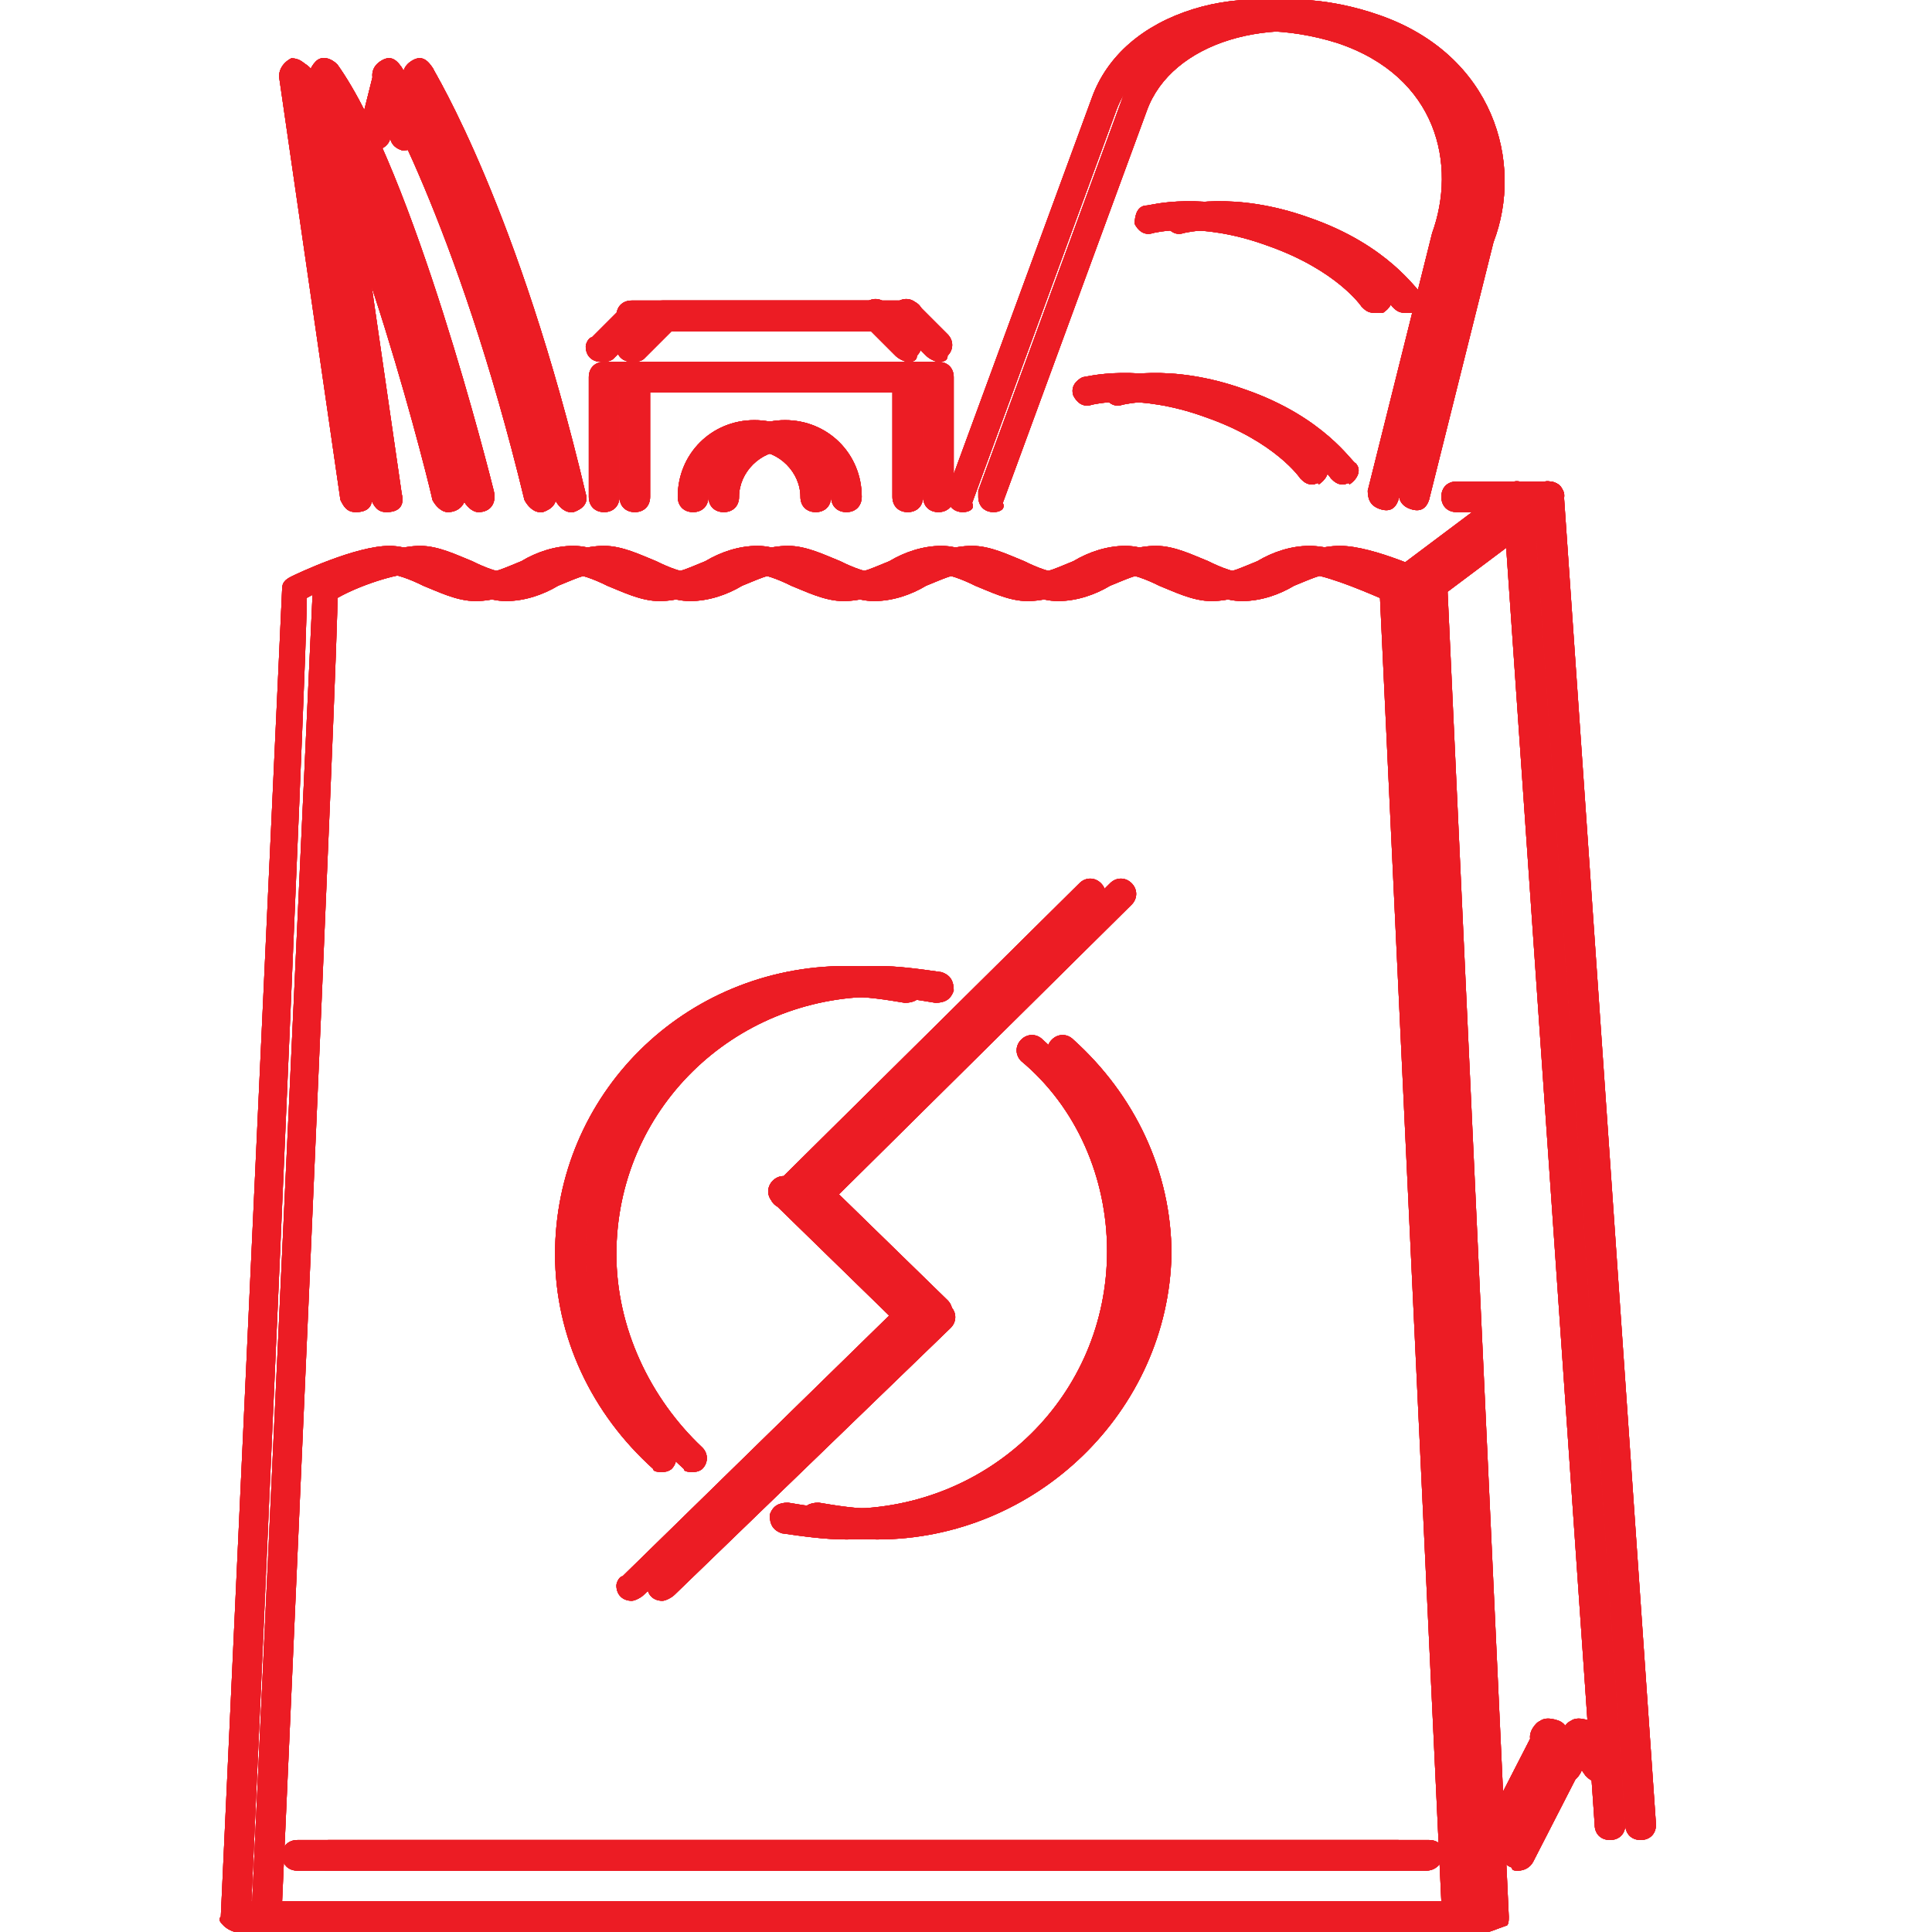 <?xml version="1.0" encoding="utf-8"?>
<!-- Generator: Adobe Illustrator 22.0.0, SVG Export Plug-In . SVG Version: 6.00 Build 0)  -->
<svg version="1.1" id="图层_1" xmlns="http://www.w3.org/2000/svg" xmlns:xlink="http://www.w3.org/1999/xlink" x="0px" y="0px"
	 viewBox="0 0 63 63" style="enable-background:new 0 0 63 63;" xml:space="preserve">
<style type="text/css">
	.st0{fill:#EC1C24;}
</style>
<path class="st0" d="M48.5,63H8.7c-0.1,0-0.3-0.1-0.4-0.2c-0.1-0.1-0.2-0.2-0.1-0.3l2-43.3c0-0.2,0.1-0.3,0.3-0.4
	c0.2-0.1,2.1-1,3.2-1c0.6,0,1.2,0.3,1.7,0.5c0.4,0.2,0.9,0.4,1.3,0.4c0.4,0,0.8-0.2,1.3-0.4c0.5-0.3,1.1-0.5,1.7-0.5
	c0.6,0,1.2,0.3,1.7,0.5c0.4,0.2,0.9,0.4,1.3,0.4c0.4,0,0.8-0.2,1.3-0.4c0.5-0.3,1.1-0.5,1.7-0.5c0.6,0,1.2,0.3,1.7,0.5
	c0.4,0.2,0.9,0.4,1.3,0.4s0.8-0.2,1.3-0.4c0.5-0.3,1.1-0.5,1.7-0.5c0.6,0,1.2,0.3,1.7,0.5c0.4,0.2,0.9,0.4,1.3,0.4
	c0.4,0,0.8-0.2,1.3-0.4c0.5-0.3,1.1-0.5,1.7-0.5s1.2,0.3,1.7,0.5c0.4,0.2,0.9,0.4,1.3,0.4s0.8-0.2,1.3-0.4c0.5-0.3,1.1-0.5,1.7-0.5
	c1.1,0,3,0.9,3.2,1c0.2,0.1,0.3,0.3,0.3,0.4l2,43.3c0,0.1,0,0.3-0.1,0.3C48.8,62.9,48.6,63,48.5,63z M9.2,62H48L46,19.5
	c-0.7-0.3-1.9-0.8-2.5-0.8c-0.4,0-0.8,0.2-1.3,0.4c-0.5,0.3-1.1,0.5-1.7,0.5s-1.2-0.3-1.7-0.5c-0.4-0.2-0.9-0.4-1.3-0.4
	c-0.4,0-0.8,0.2-1.3,0.4c-0.5,0.3-1.1,0.5-1.7,0.5c-0.6,0-1.2-0.3-1.7-0.5c-0.4-0.2-0.9-0.4-1.3-0.4c-0.4,0-0.8,0.2-1.3,0.4
	c-0.5,0.3-1.1,0.5-1.7,0.5c-0.6,0-1.2-0.3-1.7-0.5c-0.4-0.2-0.9-0.4-1.3-0.4c-0.4,0-0.8,0.2-1.3,0.4c-0.5,0.3-1.1,0.5-1.7,0.5
	c-0.6,0-1.2-0.3-1.7-0.5c-0.4-0.2-0.9-0.4-1.3-0.4c-0.4,0-0.8,0.2-1.3,0.4c-0.5,0.3-1.1,0.5-1.7,0.5c-0.6,0-1.2-0.3-1.7-0.5
	c-0.4-0.2-0.9-0.4-1.3-0.4c-0.6,0-1.8,0.4-2.5,0.8C11.1,19.5,9.2,62,9.2,62z"/>
<path class="st0" d="M46.5,61H10.7c-0.3,0-0.5-0.2-0.5-0.5l0,0c0-0.3,0.2-0.5,0.5-0.5l0,0h35.9c0.3,0,0.5,0.2,0.5,0.5l0,0
	C47,60.8,46.8,61,46.5,61L46.5,61z M32.4,16.7c-0.3,0-0.5-0.2-0.5-0.5c0-0.1,0-0.1,0-0.2l4.7-12.8c0.5-1.4,1.7-2.4,3.3-2.9
	c1.6-0.5,3.4-0.4,5.1,0.2c3.7,1.3,4.7,4.8,3.7,7.4l-2.1,8.4c-0.1,0.3-0.3,0.4-0.6,0.3l0,0c-0.3-0.1-0.4-0.3-0.4-0.6l2.1-8.4
	c0.8-2.2,0.2-5.1-3.1-6.2c-1.6-0.5-3.2-0.5-4.5-0.1c-1.3,0.4-2.3,1.2-2.7,2.3l-4.7,12.8C32.8,16.6,32.6,16.7,32.4,16.7L32.4,16.7z"
	/>
<path class="st0" d="M45.8,10.2c-0.2,0-0.3-0.1-0.4-0.2c0,0-0.8-1.2-3.1-2c-2.2-0.8-3.7-0.4-3.7-0.4c-0.3,0.1-0.5-0.1-0.6-0.3
	C38,7,38.1,6.7,38.4,6.7c0.1,0,1.8-0.5,4.3,0.4c2.6,0.9,3.5,2.4,3.6,2.4c0.2,0.2,0.1,0.5-0.2,0.7C46,10.2,45.9,10.2,45.8,10.2z
	 M43.8,15.8c-0.2,0-0.3-0.1-0.4-0.2c0,0-0.8-1.2-3.1-2c-2.2-0.8-3.7-0.4-3.7-0.4c-0.3,0.1-0.5-0.1-0.6-0.3c-0.1-0.3,0.1-0.5,0.3-0.6
	c0.1,0,1.8-0.5,4.3,0.4c2.6,0.9,3.5,2.4,3.6,2.4c0.2,0.2,0.1,0.5-0.2,0.7C44,15.7,43.9,15.8,43.8,15.8z M12.6,16.7
	c-0.3,0-0.4-0.2-0.5-0.4l-2-13.8c0-0.3,0.2-0.5,0.4-0.6l0,0c0.3,0,0.5,0.2,0.6,0.4l2,13.8C13.2,16.5,13,16.7,12.6,16.7
	C12.7,16.7,12.7,16.7,12.6,16.7z"/>
<path class="st0" d="M15.6,16.7c-0.2,0-0.4-0.2-0.5-0.4c0-0.1-2.5-10.3-4.9-13.6c-0.2-0.2-0.1-0.5,0.1-0.7l0,0
	c0.2-0.2,0.5-0.1,0.7,0.1l0,0c2.5,3.5,5,13.5,5.1,13.9C16.2,16.4,16,16.7,15.6,16.7C15.7,16.7,15.7,16.7,15.6,16.7z M18.6,16.7
	c-0.2,0-0.4-0.2-0.5-0.4c-2.2-9.1-4.9-13.6-4.9-13.6c-0.1-0.2-0.1-0.5,0.2-0.7c0.3-0.2,0.5-0.1,0.7,0.2l0,0c0.1,0.2,2.8,4.6,5,13.9
	c0.1,0.3-0.1,0.5-0.4,0.6l0,0C18.7,16.7,18.7,16.7,18.6,16.7z"/>
<path class="st0" d="M13.2,4.9c0,0-0.1,0-0.1,0c-0.3-0.1-0.4-0.3-0.4-0.6l0,0l0.5-2C13.3,2.1,13.5,2,13.8,2l0,0
	c0.3,0.1,0.4,0.3,0.4,0.6l0,0l-0.5,2C13.6,4.8,13.4,4.9,13.2,4.9z M30.6,16.7c-0.3,0-0.5-0.2-0.5-0.5l0,0v-3.4h-8.9v3.4
	c0,0.3-0.2,0.5-0.5,0.5c-0.3,0-0.5-0.2-0.5-0.5v-3.9c0-0.3,0.2-0.5,0.5-0.5l0,0h9.9c0.3,0,0.5,0.2,0.5,0.5l0,0v3.9
	C31.1,16.5,30.9,16.7,30.6,16.7L30.6,16.7z"/>
<path class="st0" d="M27.6,16.7c-0.3,0-0.5-0.2-0.5-0.5l0,0c0-0.8-0.7-1.5-1.5-1.5s-1.5,0.7-1.5,1.5c0,0.3-0.2,0.5-0.5,0.5l0,0
	c-0.3,0-0.5-0.2-0.5-0.5l0,0c0-1.4,1.1-2.5,2.5-2.5s2.5,1.1,2.5,2.5C28.1,16.5,27.9,16.7,27.6,16.7L27.6,16.7L27.6,16.7z M20.6,11.8
	c-0.3,0-0.5-0.2-0.5-0.5c0-0.1,0.1-0.3,0.2-0.3l1-1c0.2-0.2,0.5-0.2,0.7,0s0.2,0.5,0,0.7l-1,1C20.9,11.8,20.7,11.8,20.6,11.8z"/>
<path class="st0" d="M29.6,10.8h-8c-0.3,0-0.5-0.2-0.5-0.5c0-0.3,0.2-0.5,0.5-0.5h8c0.3,0,0.5,0.2,0.5,0.5
	C30.1,10.6,29.9,10.8,29.6,10.8z"/>
<path class="st0" d="M30.6,11.8c-0.1,0-0.3-0.1-0.4-0.2l-1-1c-0.2-0.2-0.2-0.5,0-0.7c0.2-0.2,0.5-0.2,0.7,0l0,0l1,1
	c0.2,0.2,0.2,0.5,0,0.7C30.9,11.8,30.7,11.8,30.6,11.8z M22.6,48c-0.1,0-0.3,0-0.3-0.1c-2-1.8-3.2-4.3-3.2-7c0-5.2,4.2-9.4,9.5-9.4
	c0.7,0,1.4,0.1,2.1,0.2c0.3,0.1,0.4,0.3,0.4,0.6l0,0c-0.1,0.3-0.3,0.4-0.6,0.4c-0.6-0.1-1.2-0.2-1.9-0.2c-4.7,0-8.5,3.7-8.5,8.4
	c0,2.4,1.1,4.7,2.8,6.3c0.2,0.2,0.2,0.5,0,0.7C22.9,47.9,22.8,48,22.6,48L22.6,48z M28.6,50.2c-0.7,0-1.4-0.1-2.1-0.2
	c-0.3-0.1-0.4-0.3-0.4-0.6l0,0c0.1-0.3,0.3-0.4,0.6-0.4c0.6,0.1,1.2,0.2,1.9,0.2c4.7,0,8.5-3.7,8.5-8.4c0-2.4-1-4.7-2.8-6.2
	c-0.2-0.2-0.2-0.5,0-0.7s0.5-0.2,0.7,0c2,1.8,3.2,4.3,3.2,7C38.1,46,33.8,50.2,28.6,50.2L28.6,50.2z"/>
<path class="st0" d="M30.6,43.3c-0.1,0-0.3-0.1-0.4-0.2l-4-3.9c-0.2-0.2-0.2-0.5,0-0.7c0.2-0.2,0.5-0.2,0.7,0l0,0l4,3.9
	c0.2,0.2,0.2,0.5,0,0.7C30.9,43.3,30.7,43.3,30.6,43.3L30.6,43.3z"/>
<path class="st0" d="M26.6,39.4c-0.3,0-0.5-0.2-0.5-0.5c0-0.1,0.1-0.3,0.2-0.3l9.9-9.8c0.2-0.2,0.5-0.2,0.7,0s0.2,0.5,0,0.7
	l-9.9,9.8C26.9,39.3,26.7,39.4,26.6,39.4z M21.6,52.2c-0.3,0-0.5-0.2-0.5-0.5c0-0.1,0.1-0.3,0.2-0.3l9-8.8c0.2-0.2,0.5-0.2,0.7,0
	s0.2,0.5,0,0.7l0,0L22,52C21.9,52.1,21.7,52.2,21.6,52.2L21.6,52.2z M46.5,19.7c-0.2,0-0.3-0.1-0.4-0.2c-0.2-0.2-0.1-0.5,0.1-0.7
	l4-3c0.2-0.2,0.5-0.1,0.7,0.1l0,0c0.2,0.2,0.1,0.5-0.1,0.7l-4,3C46.7,19.7,46.6,19.7,46.5,19.7L46.5,19.7z M49.5,61
	c-0.1,0-0.2,0-0.2-0.1c-0.3-0.1-0.4-0.4-0.2-0.7l2-3.9c0.1-0.3,0.4-0.3,0.7-0.2c0.3,0.1,0.4,0.4,0.2,0.7l-2,3.9
	C49.9,60.9,49.7,61,49.5,61L49.5,61z"/>
<path class="st0" d="M52.1,58.1c-0.2,0-0.3-0.1-0.4-0.2l-0.7-1c-0.2-0.2-0.1-0.5,0.1-0.7l0,0c0.2-0.2,0.5-0.1,0.7,0.1l0.7,1
	c0.2,0.2,0.1,0.5-0.1,0.7C52.3,58.1,52.2,58.1,52.1,58.1L52.1,58.1z M53.5,60c-0.3,0-0.5-0.2-0.5-0.5l-3-43.3c0-0.3,0.2-0.5,0.5-0.5
	c0.3,0,0.5,0.2,0.5,0.5l3,43.3C54,59.8,53.8,60,53.5,60L53.5,60z"/>
<path class="st0" d="M50.5,16.7h-2c-0.3,0-0.5-0.2-0.5-0.5c0-0.3,0.2-0.5,0.5-0.5l0,0h2c0.3,0,0.5,0.2,0.5,0.5l0,0
	C51,16.5,50.8,16.7,50.5,16.7L50.5,16.7z"/>
<path class="st0" d="M48.5,63H8.7c-0.1,0-0.3-0.1-0.4-0.2c-0.1-0.1-0.2-0.2-0.1-0.3l2-43.3c0-0.2,0.1-0.3,0.3-0.4
	c0.2-0.1,2.1-1,3.2-1c0.6,0,1.2,0.3,1.7,0.5c0.4,0.2,0.9,0.4,1.3,0.4c0.4,0,0.8-0.2,1.3-0.4c0.5-0.3,1.1-0.5,1.7-0.5
	c0.6,0,1.2,0.3,1.7,0.5c0.4,0.2,0.9,0.4,1.3,0.4c0.4,0,0.8-0.2,1.3-0.4c0.5-0.3,1.1-0.5,1.7-0.5c0.6,0,1.2,0.3,1.7,0.5
	c0.4,0.2,0.9,0.4,1.3,0.4s0.8-0.2,1.3-0.4c0.5-0.3,1.1-0.5,1.7-0.5c0.6,0,1.2,0.3,1.7,0.5c0.4,0.2,0.9,0.4,1.3,0.4
	c0.4,0,0.8-0.2,1.3-0.4c0.5-0.3,1.1-0.5,1.7-0.5s1.2,0.3,1.7,0.5c0.4,0.2,0.9,0.4,1.3,0.4s0.8-0.2,1.3-0.4c0.5-0.3,1.1-0.5,1.7-0.5
	c1.1,0,3,0.9,3.2,1c0.2,0.1,0.3,0.3,0.3,0.4l2,43.3c0,0.1,0,0.3-0.1,0.3C48.8,62.9,48.6,63,48.5,63z M9.2,62H48L46,19.5
	c-0.7-0.3-1.9-0.8-2.5-0.8c-0.4,0-0.8,0.2-1.3,0.4c-0.5,0.3-1.1,0.5-1.7,0.5s-1.2-0.3-1.7-0.5c-0.4-0.2-0.9-0.4-1.3-0.4
	c-0.4,0-0.8,0.2-1.3,0.4c-0.5,0.3-1.1,0.5-1.7,0.5c-0.6,0-1.2-0.3-1.7-0.5c-0.4-0.2-0.9-0.4-1.3-0.4c-0.4,0-0.8,0.2-1.3,0.4
	c-0.5,0.3-1.1,0.5-1.7,0.5c-0.6,0-1.2-0.3-1.7-0.5c-0.4-0.2-0.9-0.4-1.3-0.4c-0.4,0-0.8,0.2-1.3,0.4c-0.5,0.3-1.1,0.5-1.7,0.5
	c-0.6,0-1.2-0.3-1.7-0.5c-0.4-0.2-0.9-0.4-1.3-0.4c-0.4,0-0.8,0.2-1.3,0.4c-0.5,0.3-1.1,0.5-1.7,0.5c-0.6,0-1.2-0.3-1.7-0.5
	c-0.4-0.2-0.9-0.4-1.3-0.4c-0.6,0-1.8,0.4-2.5,0.8C11.1,19.5,9.2,62,9.2,62z"/>
<path class="st0" d="M46.5,61H10.7c-0.3,0-0.5-0.2-0.5-0.5l0,0c0-0.3,0.2-0.5,0.5-0.5l0,0h35.9c0.3,0,0.5,0.2,0.5,0.5l0,0
	C47,60.8,46.8,61,46.5,61L46.5,61z M32.4,16.7c-0.3,0-0.5-0.2-0.5-0.5c0-0.1,0-0.1,0-0.2l4.7-12.8c0.5-1.4,1.7-2.4,3.3-2.9
	c1.6-0.5,3.4-0.4,5.1,0.2c3.7,1.3,4.7,4.8,3.7,7.4l-2.1,8.4c-0.1,0.3-0.3,0.4-0.6,0.3l0,0c-0.3-0.1-0.4-0.3-0.4-0.6l2.1-8.4
	c0.8-2.2,0.2-5.1-3.1-6.2c-1.6-0.5-3.2-0.5-4.5-0.1c-1.3,0.4-2.3,1.2-2.7,2.3l-4.7,12.8C32.8,16.6,32.6,16.7,32.4,16.7L32.4,16.7z"
	/>
<path class="st0" d="M45.8,10.2c-0.2,0-0.3-0.1-0.4-0.2c0,0-0.8-1.2-3.1-2c-2.2-0.8-3.7-0.4-3.7-0.4c-0.3,0.1-0.5-0.1-0.6-0.3
	C38,7,38.1,6.7,38.4,6.7c0.1,0,1.8-0.5,4.3,0.4c2.6,0.9,3.5,2.4,3.6,2.4c0.2,0.2,0.1,0.5-0.2,0.7C46,10.2,45.9,10.2,45.8,10.2z
	 M43.8,15.8c-0.2,0-0.3-0.1-0.4-0.2c0,0-0.8-1.2-3.1-2c-2.2-0.8-3.7-0.4-3.7-0.4c-0.3,0.1-0.5-0.1-0.6-0.3c-0.1-0.3,0.1-0.5,0.3-0.6
	c0.1,0,1.8-0.5,4.3,0.4c2.6,0.9,3.5,2.4,3.6,2.4c0.2,0.2,0.1,0.5-0.2,0.7C44,15.7,43.9,15.8,43.8,15.8z M12.6,16.7
	c-0.3,0-0.4-0.2-0.5-0.4l-2-13.8c0-0.3,0.2-0.5,0.4-0.6l0,0c0.3,0,0.5,0.2,0.6,0.4l2,13.8C13.2,16.5,13,16.7,12.6,16.7
	C12.7,16.7,12.7,16.7,12.6,16.7z"/>
<path class="st0" d="M15.6,16.7c-0.2,0-0.4-0.2-0.5-0.4c0-0.1-2.5-10.3-4.9-13.6c-0.2-0.2-0.1-0.5,0.1-0.7l0,0
	c0.2-0.2,0.5-0.1,0.7,0.1l0,0c2.5,3.5,5,13.5,5.1,13.9C16.2,16.4,16,16.7,15.6,16.7C15.7,16.7,15.7,16.7,15.6,16.7z M18.6,16.7
	c-0.2,0-0.4-0.2-0.5-0.4c-2.2-9.1-4.9-13.6-4.9-13.6c-0.1-0.2-0.1-0.5,0.2-0.7c0.3-0.2,0.5-0.1,0.7,0.2l0,0c0.1,0.2,2.8,4.6,5,13.9
	c0.1,0.3-0.1,0.5-0.4,0.6l0,0C18.7,16.7,18.7,16.7,18.6,16.7z"/>
<path class="st0" d="M13.2,4.9c0,0-0.1,0-0.1,0c-0.3-0.1-0.4-0.3-0.4-0.6l0,0l0.5-2C13.3,2.1,13.5,2,13.8,2l0,0
	c0.3,0.1,0.4,0.3,0.4,0.6l0,0l-0.5,2C13.6,4.8,13.4,4.9,13.2,4.9z M30.6,16.7c-0.3,0-0.5-0.2-0.5-0.5l0,0v-3.4h-8.9v3.4
	c0,0.3-0.2,0.5-0.5,0.5c-0.3,0-0.5-0.2-0.5-0.5v-3.9c0-0.3,0.2-0.5,0.5-0.5l0,0h9.9c0.3,0,0.5,0.2,0.5,0.5l0,0v3.9
	C31.1,16.5,30.9,16.7,30.6,16.7L30.6,16.7z"/>
<path class="st0" d="M27.6,16.7c-0.3,0-0.5-0.2-0.5-0.5l0,0c0-0.8-0.7-1.5-1.5-1.5s-1.5,0.7-1.5,1.5c0,0.3-0.2,0.5-0.5,0.5l0,0
	c-0.3,0-0.5-0.2-0.5-0.5l0,0c0-1.4,1.1-2.5,2.5-2.5s2.5,1.1,2.5,2.5C28.1,16.5,27.9,16.7,27.6,16.7L27.6,16.7L27.6,16.7z M20.6,11.8
	c-0.3,0-0.5-0.2-0.5-0.5c0-0.1,0.1-0.3,0.2-0.3l1-1c0.2-0.2,0.5-0.2,0.7,0s0.2,0.5,0,0.7l-1,1C20.9,11.8,20.7,11.8,20.6,11.8z"/>
<path class="st0" d="M29.6,10.8h-8c-0.3,0-0.5-0.2-0.5-0.5c0-0.3,0.2-0.5,0.5-0.5h8c0.3,0,0.5,0.2,0.5,0.5
	C30.1,10.6,29.9,10.8,29.6,10.8z"/>
<path class="st0" d="M30.6,11.8c-0.1,0-0.3-0.1-0.4-0.2l-1-1c-0.2-0.2-0.2-0.5,0-0.7c0.2-0.2,0.5-0.2,0.7,0l0,0l1,1
	c0.2,0.2,0.2,0.5,0,0.7C30.9,11.8,30.7,11.8,30.6,11.8z M22.6,48c-0.1,0-0.3,0-0.3-0.1c-2-1.8-3.2-4.3-3.2-7c0-5.2,4.2-9.4,9.5-9.4
	c0.7,0,1.4,0.1,2.1,0.2c0.3,0.1,0.4,0.3,0.4,0.6l0,0c-0.1,0.3-0.3,0.4-0.6,0.4c-0.6-0.1-1.2-0.2-1.9-0.2c-4.7,0-8.5,3.7-8.5,8.4
	c0,2.4,1.1,4.7,2.8,6.3c0.2,0.2,0.2,0.5,0,0.7C22.9,47.9,22.8,48,22.6,48L22.6,48z M28.6,50.2c-0.7,0-1.4-0.1-2.1-0.2
	c-0.3-0.1-0.4-0.3-0.4-0.6l0,0c0.1-0.3,0.3-0.4,0.6-0.4c0.6,0.1,1.2,0.2,1.9,0.2c4.7,0,8.5-3.7,8.5-8.4c0-2.4-1-4.7-2.8-6.2
	c-0.2-0.2-0.2-0.5,0-0.7s0.5-0.2,0.7,0c2,1.8,3.2,4.3,3.2,7C38.1,46,33.8,50.2,28.6,50.2L28.6,50.2z"/>
<path class="st0" d="M30.6,43.3c-0.1,0-0.3-0.1-0.4-0.2l-4-3.9c-0.2-0.2-0.2-0.5,0-0.7c0.2-0.2,0.5-0.2,0.7,0l0,0l4,3.9
	c0.2,0.2,0.2,0.5,0,0.7C30.9,43.3,30.7,43.3,30.6,43.3L30.6,43.3z"/>
<path class="st0" d="M26.6,39.4c-0.3,0-0.5-0.2-0.5-0.5c0-0.1,0.1-0.3,0.2-0.3l9.9-9.8c0.2-0.2,0.5-0.2,0.7,0s0.2,0.5,0,0.7
	l-9.9,9.8C26.9,39.3,26.7,39.4,26.6,39.4z M21.6,52.2c-0.3,0-0.5-0.2-0.5-0.5c0-0.1,0.1-0.3,0.2-0.3l9-8.8c0.2-0.2,0.5-0.2,0.7,0
	s0.2,0.5,0,0.7l0,0L22,52C21.9,52.1,21.7,52.2,21.6,52.2L21.6,52.2z M46.5,19.7c-0.2,0-0.3-0.1-0.4-0.2c-0.2-0.2-0.1-0.5,0.1-0.7
	l4-3c0.2-0.2,0.5-0.1,0.7,0.1l0,0c0.2,0.2,0.1,0.5-0.1,0.7l-4,3C46.7,19.7,46.6,19.7,46.5,19.7L46.5,19.7z M49.5,61
	c-0.1,0-0.2,0-0.2-0.1c-0.3-0.1-0.4-0.4-0.2-0.7l2-3.9c0.1-0.3,0.4-0.3,0.7-0.2c0.3,0.1,0.4,0.4,0.2,0.7l-2,3.9
	C49.9,60.9,49.7,61,49.5,61L49.5,61z"/>
<path class="st0" d="M52.1,58.1c-0.2,0-0.3-0.1-0.4-0.2l-0.7-1c-0.2-0.2-0.1-0.5,0.1-0.7l0,0c0.2-0.2,0.5-0.1,0.7,0.1l0.7,1
	c0.2,0.2,0.1,0.5-0.1,0.7C52.3,58.1,52.2,58.1,52.1,58.1L52.1,58.1z M53.5,60c-0.3,0-0.5-0.2-0.5-0.5l-3-43.3c0-0.3,0.2-0.5,0.5-0.5
	c0.3,0,0.5,0.2,0.5,0.5l3,43.3C54,59.8,53.8,60,53.5,60L53.5,60z"/>
<path class="st0" d="M50.5,16.7h-2c-0.3,0-0.5-0.2-0.5-0.5c0-0.3,0.2-0.5,0.5-0.5l0,0h2c0.3,0,0.5,0.2,0.5,0.5l0,0
	C51,16.5,50.8,16.7,50.5,16.7L50.5,16.7z"/>
<path class="st0" d="M48.5,63H8.7c-0.1,0-0.3-0.1-0.4-0.2c-0.1-0.1-0.2-0.2-0.1-0.3l2-43.3c0-0.2,0.1-0.3,0.3-0.4
	c0.2-0.1,2.1-1,3.2-1c0.6,0,1.2,0.3,1.7,0.5c0.4,0.2,0.9,0.4,1.3,0.4c0.4,0,0.8-0.2,1.3-0.4c0.5-0.3,1.1-0.5,1.7-0.5
	c0.6,0,1.2,0.3,1.7,0.5c0.4,0.2,0.9,0.4,1.3,0.4c0.4,0,0.8-0.2,1.3-0.4c0.5-0.3,1.1-0.5,1.7-0.5c0.6,0,1.2,0.3,1.7,0.5
	c0.4,0.2,0.9,0.4,1.3,0.4s0.8-0.2,1.3-0.4c0.5-0.3,1.1-0.5,1.7-0.5c0.6,0,1.2,0.3,1.7,0.5c0.4,0.2,0.9,0.4,1.3,0.4
	c0.4,0,0.8-0.2,1.3-0.4c0.5-0.3,1.1-0.5,1.7-0.5s1.2,0.3,1.7,0.5c0.4,0.2,0.9,0.4,1.3,0.4s0.8-0.2,1.3-0.4c0.5-0.3,1.1-0.5,1.7-0.5
	c1.1,0,3,0.9,3.2,1c0.2,0.1,0.3,0.3,0.3,0.4l2,43.3c0,0.1,0,0.3-0.1,0.3C48.8,62.9,48.6,63,48.5,63z M9.2,62H48L46,19.5
	c-0.7-0.3-1.9-0.8-2.5-0.8c-0.4,0-0.8,0.2-1.3,0.4c-0.5,0.3-1.1,0.5-1.7,0.5s-1.2-0.3-1.7-0.5c-0.4-0.2-0.9-0.4-1.3-0.4
	c-0.4,0-0.8,0.2-1.3,0.4c-0.5,0.3-1.1,0.5-1.7,0.5c-0.6,0-1.2-0.3-1.7-0.5c-0.4-0.2-0.9-0.4-1.3-0.4c-0.4,0-0.8,0.2-1.3,0.4
	c-0.5,0.3-1.1,0.5-1.7,0.5c-0.6,0-1.2-0.3-1.7-0.5c-0.4-0.2-0.9-0.4-1.3-0.4c-0.4,0-0.8,0.2-1.3,0.4c-0.5,0.3-1.1,0.5-1.7,0.5
	c-0.6,0-1.2-0.3-1.7-0.5c-0.4-0.2-0.9-0.4-1.3-0.4c-0.4,0-0.8,0.2-1.3,0.4c-0.5,0.3-1.1,0.5-1.7,0.5c-0.6,0-1.2-0.3-1.7-0.5
	c-0.4-0.2-0.9-0.4-1.3-0.4c-0.6,0-1.8,0.4-2.5,0.8C11.1,19.5,9.2,62,9.2,62z"/>
<path class="st0" d="M46.5,61H10.7c-0.3,0-0.5-0.2-0.5-0.5l0,0c0-0.3,0.2-0.5,0.5-0.5l0,0h35.9c0.3,0,0.5,0.2,0.5,0.5l0,0
	C47,60.8,46.8,61,46.5,61L46.5,61z M32.4,16.7c-0.3,0-0.5-0.2-0.5-0.5c0-0.1,0-0.1,0-0.2l4.7-12.8c0.5-1.4,1.7-2.4,3.3-2.9
	c1.6-0.5,3.4-0.4,5.1,0.2c3.7,1.3,4.7,4.8,3.7,7.4l-2.1,8.4c-0.1,0.3-0.3,0.4-0.6,0.3l0,0c-0.3-0.1-0.4-0.3-0.4-0.6l2.1-8.4
	c0.8-2.2,0.2-5.1-3.1-6.2c-1.6-0.5-3.2-0.5-4.5-0.1c-1.3,0.4-2.3,1.2-2.7,2.3l-4.7,12.8C32.8,16.6,32.6,16.7,32.4,16.7L32.4,16.7z"
	/>
<path class="st0" d="M45.8,10.2c-0.2,0-0.3-0.1-0.4-0.2c0,0-0.8-1.2-3.1-2c-2.2-0.8-3.7-0.4-3.7-0.4c-0.3,0.1-0.5-0.1-0.6-0.3
	C38,7,38.1,6.7,38.4,6.7c0.1,0,1.8-0.5,4.3,0.4c2.6,0.9,3.5,2.4,3.6,2.4c0.2,0.2,0.1,0.5-0.2,0.7C46,10.2,45.9,10.2,45.8,10.2z
	 M43.8,15.8c-0.2,0-0.3-0.1-0.4-0.2c0,0-0.8-1.2-3.1-2c-2.2-0.8-3.7-0.4-3.7-0.4c-0.3,0.1-0.5-0.1-0.6-0.3c-0.1-0.3,0.1-0.5,0.3-0.6
	c0.1,0,1.8-0.5,4.3,0.4c2.6,0.9,3.5,2.4,3.6,2.4c0.2,0.2,0.1,0.5-0.2,0.7C44,15.7,43.9,15.8,43.8,15.8z M12.6,16.7
	c-0.3,0-0.4-0.2-0.5-0.4l-2-13.8c0-0.3,0.2-0.5,0.4-0.6l0,0c0.3,0,0.5,0.2,0.6,0.4l2,13.8C13.2,16.5,13,16.7,12.6,16.7
	C12.7,16.7,12.7,16.7,12.6,16.7z"/>
<path class="st0" d="M15.6,16.7c-0.2,0-0.4-0.2-0.5-0.4c0-0.1-2.5-10.3-4.9-13.6c-0.2-0.2-0.1-0.5,0.1-0.7l0,0
	c0.2-0.2,0.5-0.1,0.7,0.1l0,0c2.5,3.5,5,13.5,5.1,13.9C16.2,16.4,16,16.7,15.6,16.7C15.7,16.7,15.7,16.7,15.6,16.7z M18.6,16.7
	c-0.2,0-0.4-0.2-0.5-0.4c-2.2-9.1-4.9-13.6-4.9-13.6c-0.1-0.2-0.1-0.5,0.2-0.7c0.3-0.2,0.5-0.1,0.7,0.2l0,0c0.1,0.2,2.8,4.6,5,13.9
	c0.1,0.3-0.1,0.5-0.4,0.6l0,0C18.7,16.7,18.7,16.7,18.6,16.7z"/>
<path class="st0" d="M13.2,4.9c0,0-0.1,0-0.1,0c-0.3-0.1-0.4-0.3-0.4-0.6l0,0l0.5-2C13.3,2.1,13.5,2,13.8,2l0,0
	c0.3,0.1,0.4,0.3,0.4,0.6l0,0l-0.5,2C13.6,4.8,13.4,4.9,13.2,4.9z M30.6,16.7c-0.3,0-0.5-0.2-0.5-0.5l0,0v-3.4h-8.9v3.4
	c0,0.3-0.2,0.5-0.5,0.5c-0.3,0-0.5-0.2-0.5-0.5v-3.9c0-0.3,0.2-0.5,0.5-0.5l0,0h9.9c0.3,0,0.5,0.2,0.5,0.5l0,0v3.9
	C31.1,16.5,30.9,16.7,30.6,16.7L30.6,16.7z"/>
<path class="st0" d="M27.6,16.7c-0.3,0-0.5-0.2-0.5-0.5l0,0c0-0.8-0.7-1.5-1.5-1.5s-1.5,0.7-1.5,1.5c0,0.3-0.2,0.5-0.5,0.5l0,0
	c-0.3,0-0.5-0.2-0.5-0.5l0,0c0-1.4,1.1-2.5,2.5-2.5s2.5,1.1,2.5,2.5C28.1,16.5,27.9,16.7,27.6,16.7L27.6,16.7L27.6,16.7z M20.6,11.8
	c-0.3,0-0.5-0.2-0.5-0.5c0-0.1,0.1-0.3,0.2-0.3l1-1c0.2-0.2,0.5-0.2,0.7,0s0.2,0.5,0,0.7l-1,1C20.9,11.8,20.7,11.8,20.6,11.8z"/>
<path class="st0" d="M29.6,10.8h-8c-0.3,0-0.5-0.2-0.5-0.5c0-0.3,0.2-0.5,0.5-0.5h8c0.3,0,0.5,0.2,0.5,0.5
	C30.1,10.6,29.9,10.8,29.6,10.8z"/>
<path class="st0" d="M30.6,11.8c-0.1,0-0.3-0.1-0.4-0.2l-1-1c-0.2-0.2-0.2-0.5,0-0.7c0.2-0.2,0.5-0.2,0.7,0l0,0l1,1
	c0.2,0.2,0.2,0.5,0,0.7C30.9,11.8,30.7,11.8,30.6,11.8z M22.6,48c-0.1,0-0.3,0-0.3-0.1c-2-1.8-3.2-4.3-3.2-7c0-5.2,4.2-9.4,9.5-9.4
	c0.7,0,1.4,0.1,2.1,0.2c0.3,0.1,0.4,0.3,0.4,0.6l0,0c-0.1,0.3-0.3,0.4-0.6,0.4c-0.6-0.1-1.2-0.2-1.9-0.2c-4.7,0-8.5,3.7-8.5,8.4
	c0,2.4,1.1,4.7,2.8,6.3c0.2,0.2,0.2,0.5,0,0.7C22.9,47.9,22.8,48,22.6,48L22.6,48z M28.6,50.2c-0.7,0-1.4-0.1-2.1-0.2
	c-0.3-0.1-0.4-0.3-0.4-0.6l0,0c0.1-0.3,0.3-0.4,0.6-0.4c0.6,0.1,1.2,0.2,1.9,0.2c4.7,0,8.5-3.7,8.5-8.4c0-2.4-1-4.7-2.8-6.2
	c-0.2-0.2-0.2-0.5,0-0.7s0.5-0.2,0.7,0c2,1.8,3.2,4.3,3.2,7C38.1,46,33.8,50.2,28.6,50.2L28.6,50.2z"/>
<path class="st0" d="M30.6,43.3c-0.1,0-0.3-0.1-0.4-0.2l-4-3.9c-0.2-0.2-0.2-0.5,0-0.7c0.2-0.2,0.5-0.2,0.7,0l0,0l4,3.9
	c0.2,0.2,0.2,0.5,0,0.7C30.9,43.3,30.7,43.3,30.6,43.3L30.6,43.3z"/>
<path class="st0" d="M26.6,39.4c-0.3,0-0.5-0.2-0.5-0.5c0-0.1,0.1-0.3,0.2-0.3l9.9-9.8c0.2-0.2,0.5-0.2,0.7,0s0.2,0.5,0,0.7
	l-9.9,9.8C26.9,39.3,26.7,39.4,26.6,39.4z M21.6,52.2c-0.3,0-0.5-0.2-0.5-0.5c0-0.1,0.1-0.3,0.2-0.3l9-8.8c0.2-0.2,0.5-0.2,0.7,0
	s0.2,0.5,0,0.7l0,0L22,52C21.9,52.1,21.7,52.2,21.6,52.2L21.6,52.2z M46.5,19.7c-0.2,0-0.3-0.1-0.4-0.2c-0.2-0.2-0.1-0.5,0.1-0.7
	l4-3c0.2-0.2,0.5-0.1,0.7,0.1l0,0c0.2,0.2,0.1,0.5-0.1,0.7l-4,3C46.7,19.7,46.6,19.7,46.5,19.7L46.5,19.7z M49.5,61
	c-0.1,0-0.2,0-0.2-0.1c-0.3-0.1-0.4-0.4-0.2-0.7l2-3.9c0.1-0.3,0.4-0.3,0.7-0.2c0.3,0.1,0.4,0.4,0.2,0.7l-2,3.9
	C49.9,60.9,49.7,61,49.5,61L49.5,61z"/>
<path class="st0" d="M52.1,58.1c-0.2,0-0.3-0.1-0.4-0.2l-0.7-1c-0.2-0.2-0.1-0.5,0.1-0.7l0,0c0.2-0.2,0.5-0.1,0.7,0.1l0.7,1
	c0.2,0.2,0.1,0.5-0.1,0.7C52.3,58.1,52.2,58.1,52.1,58.1L52.1,58.1z M53.5,60c-0.3,0-0.5-0.2-0.5-0.5l-3-43.3c0-0.3,0.2-0.5,0.5-0.5
	c0.3,0,0.5,0.2,0.5,0.5l3,43.3C54,59.8,53.8,60,53.5,60L53.5,60z"/>
<path class="st0" d="M50.5,16.7h-2c-0.3,0-0.5-0.2-0.5-0.5c0-0.3,0.2-0.5,0.5-0.5l0,0h2c0.3,0,0.5,0.2,0.5,0.5l0,0
	C51,16.5,50.8,16.7,50.5,16.7L50.5,16.7z"/>
<path class="st0" d="M48.5,63H8.7c-0.1,0-0.3-0.1-0.4-0.2c-0.1-0.1-0.2-0.2-0.1-0.3l2-43.3c0-0.2,0.1-0.3,0.3-0.4
	c0.2-0.1,2.1-1,3.2-1c0.6,0,1.2,0.3,1.7,0.5c0.4,0.2,0.9,0.4,1.3,0.4c0.4,0,0.8-0.2,1.3-0.4c0.5-0.3,1.1-0.5,1.7-0.5
	c0.6,0,1.2,0.3,1.7,0.5c0.4,0.2,0.9,0.4,1.3,0.4c0.4,0,0.8-0.2,1.3-0.4c0.5-0.3,1.1-0.5,1.7-0.5c0.6,0,1.2,0.3,1.7,0.5
	c0.4,0.2,0.9,0.4,1.3,0.4s0.8-0.2,1.3-0.4c0.5-0.3,1.1-0.5,1.7-0.5c0.6,0,1.2,0.3,1.7,0.5c0.4,0.2,0.9,0.4,1.3,0.4
	c0.4,0,0.8-0.2,1.3-0.4c0.5-0.3,1.1-0.5,1.7-0.5s1.2,0.3,1.7,0.5c0.4,0.2,0.9,0.4,1.3,0.4s0.8-0.2,1.3-0.4c0.5-0.3,1.1-0.5,1.7-0.5
	c1.1,0,3,0.9,3.2,1c0.2,0.1,0.3,0.3,0.3,0.4l2,43.3c0,0.1,0,0.3-0.1,0.3C48.8,62.9,48.6,63,48.5,63z M9.2,62H48L46,19.5
	c-0.7-0.3-1.9-0.8-2.5-0.8c-0.4,0-0.8,0.2-1.3,0.4c-0.5,0.3-1.1,0.5-1.7,0.5s-1.2-0.3-1.7-0.5c-0.4-0.2-0.9-0.4-1.3-0.4
	c-0.4,0-0.8,0.2-1.3,0.4c-0.5,0.3-1.1,0.5-1.7,0.5c-0.6,0-1.2-0.3-1.7-0.5c-0.4-0.2-0.9-0.4-1.3-0.4c-0.4,0-0.8,0.2-1.3,0.4
	c-0.5,0.3-1.1,0.5-1.7,0.5c-0.6,0-1.2-0.3-1.7-0.5c-0.4-0.2-0.9-0.4-1.3-0.4c-0.4,0-0.8,0.2-1.3,0.4c-0.5,0.3-1.1,0.5-1.7,0.5
	c-0.6,0-1.2-0.3-1.7-0.5c-0.4-0.2-0.9-0.4-1.3-0.4c-0.4,0-0.8,0.2-1.3,0.4c-0.5,0.3-1.1,0.5-1.7,0.5c-0.6,0-1.2-0.3-1.7-0.5
	c-0.4-0.2-0.9-0.4-1.3-0.4c-0.6,0-1.8,0.4-2.5,0.8C11.1,19.5,9.2,62,9.2,62z"/>
<path class="st0" d="M46.5,61H10.7c-0.3,0-0.5-0.2-0.5-0.5l0,0c0-0.3,0.2-0.5,0.5-0.5l0,0h35.9c0.3,0,0.5,0.2,0.5,0.5l0,0
	C47,60.8,46.8,61,46.5,61L46.5,61z M32.4,16.7c-0.3,0-0.5-0.2-0.5-0.5c0-0.1,0-0.1,0-0.2l4.7-12.8c0.5-1.4,1.7-2.4,3.3-2.9
	c1.6-0.5,3.4-0.4,5.1,0.2c3.7,1.3,4.7,4.8,3.7,7.4l-2.1,8.4c-0.1,0.3-0.3,0.4-0.6,0.3l0,0c-0.3-0.1-0.4-0.3-0.4-0.6l2.1-8.4
	c0.8-2.2,0.2-5.1-3.1-6.2c-1.6-0.5-3.2-0.5-4.5-0.1c-1.3,0.4-2.3,1.2-2.7,2.3l-4.7,12.8C32.8,16.6,32.6,16.7,32.4,16.7L32.4,16.7z"
	/>
<path class="st0" d="M45.8,10.2c-0.2,0-0.3-0.1-0.4-0.2c0,0-0.8-1.2-3.1-2c-2.2-0.8-3.7-0.4-3.7-0.4c-0.3,0.1-0.5-0.1-0.6-0.3
	C38,7,38.1,6.7,38.4,6.7c0.1,0,1.8-0.5,4.3,0.4c2.6,0.9,3.5,2.4,3.6,2.4c0.2,0.2,0.1,0.5-0.2,0.7C46,10.2,45.9,10.2,45.8,10.2z
	 M43.8,15.8c-0.2,0-0.3-0.1-0.4-0.2c0,0-0.8-1.2-3.1-2c-2.2-0.8-3.7-0.4-3.7-0.4c-0.3,0.1-0.5-0.1-0.6-0.3c-0.1-0.3,0.1-0.5,0.3-0.6
	c0.1,0,1.8-0.5,4.3,0.4c2.6,0.9,3.5,2.4,3.6,2.4c0.2,0.2,0.1,0.5-0.2,0.7C44,15.7,43.9,15.8,43.8,15.8z M12.6,16.7
	c-0.3,0-0.4-0.2-0.5-0.4l-2-13.8c0-0.3,0.2-0.5,0.4-0.6l0,0c0.3,0,0.5,0.2,0.6,0.4l2,13.8C13.2,16.5,13,16.7,12.6,16.7
	C12.7,16.7,12.7,16.7,12.6,16.7z"/>
<path class="st0" d="M15.6,16.7c-0.2,0-0.4-0.2-0.5-0.4c0-0.1-2.5-10.3-4.9-13.6c-0.2-0.2-0.1-0.5,0.1-0.7l0,0
	c0.2-0.2,0.5-0.1,0.7,0.1l0,0c2.5,3.5,5,13.5,5.1,13.9C16.2,16.4,16,16.7,15.6,16.7C15.7,16.7,15.7,16.7,15.6,16.7z M18.6,16.7
	c-0.2,0-0.4-0.2-0.5-0.4c-2.2-9.1-4.9-13.6-4.9-13.6c-0.1-0.2-0.1-0.5,0.2-0.7c0.3-0.2,0.5-0.1,0.7,0.2l0,0c0.1,0.2,2.8,4.6,5,13.9
	c0.1,0.3-0.1,0.5-0.4,0.6l0,0C18.7,16.7,18.7,16.7,18.6,16.7z"/>
<path class="st0" d="M13.2,4.9c0,0-0.1,0-0.1,0c-0.3-0.1-0.4-0.3-0.4-0.6l0,0l0.5-2C13.3,2.1,13.5,2,13.8,2l0,0
	c0.3,0.1,0.4,0.3,0.4,0.6l0,0l-0.5,2C13.6,4.8,13.4,4.9,13.2,4.9z M30.6,16.7c-0.3,0-0.5-0.2-0.5-0.5l0,0v-3.4h-8.9v3.4
	c0,0.3-0.2,0.5-0.5,0.5c-0.3,0-0.5-0.2-0.5-0.5v-3.9c0-0.3,0.2-0.5,0.5-0.5l0,0h9.9c0.3,0,0.5,0.2,0.5,0.5l0,0v3.9
	C31.1,16.5,30.9,16.7,30.6,16.7L30.6,16.7z"/>
<path class="st0" d="M27.6,16.7c-0.3,0-0.5-0.2-0.5-0.5l0,0c0-0.8-0.7-1.5-1.5-1.5s-1.5,0.7-1.5,1.5c0,0.3-0.2,0.5-0.5,0.5l0,0
	c-0.3,0-0.5-0.2-0.5-0.5l0,0c0-1.4,1.1-2.5,2.5-2.5s2.5,1.1,2.5,2.5C28.1,16.5,27.9,16.7,27.6,16.7L27.6,16.7L27.6,16.7z M20.6,11.8
	c-0.3,0-0.5-0.2-0.5-0.5c0-0.1,0.1-0.3,0.2-0.3l1-1c0.2-0.2,0.5-0.2,0.7,0s0.2,0.5,0,0.7l-1,1C20.9,11.8,20.7,11.8,20.6,11.8z"/>
<path class="st0" d="M29.6,10.8h-8c-0.3,0-0.5-0.2-0.5-0.5c0-0.3,0.2-0.5,0.5-0.5h8c0.3,0,0.5,0.2,0.5,0.5
	C30.1,10.6,29.9,10.8,29.6,10.8z"/>
<path class="st0" d="M30.6,11.8c-0.1,0-0.3-0.1-0.4-0.2l-1-1c-0.2-0.2-0.2-0.5,0-0.7c0.2-0.2,0.5-0.2,0.7,0l0,0l1,1
	c0.2,0.2,0.2,0.5,0,0.7C30.9,11.8,30.7,11.8,30.6,11.8z M22.6,48c-0.1,0-0.3,0-0.3-0.1c-2-1.8-3.2-4.3-3.2-7c0-5.2,4.2-9.4,9.5-9.4
	c0.7,0,1.4,0.1,2.1,0.2c0.3,0.1,0.4,0.3,0.4,0.6l0,0c-0.1,0.3-0.3,0.4-0.6,0.4c-0.6-0.1-1.2-0.2-1.9-0.2c-4.7,0-8.5,3.7-8.5,8.4
	c0,2.4,1.1,4.7,2.8,6.3c0.2,0.2,0.2,0.5,0,0.7C22.9,47.9,22.8,48,22.6,48L22.6,48z M28.6,50.2c-0.7,0-1.4-0.1-2.1-0.2
	c-0.3-0.1-0.4-0.3-0.4-0.6l0,0c0.1-0.3,0.3-0.4,0.6-0.4c0.6,0.1,1.2,0.2,1.9,0.2c4.7,0,8.5-3.7,8.5-8.4c0-2.4-1-4.7-2.8-6.2
	c-0.2-0.2-0.2-0.5,0-0.7s0.5-0.2,0.7,0c2,1.8,3.2,4.3,3.2,7C38.1,46,33.8,50.2,28.6,50.2L28.6,50.2z"/>
<path class="st0" d="M30.6,43.3c-0.1,0-0.3-0.1-0.4-0.2l-4-3.9c-0.2-0.2-0.2-0.5,0-0.7c0.2-0.2,0.5-0.2,0.7,0l0,0l4,3.9
	c0.2,0.2,0.2,0.5,0,0.7C30.9,43.3,30.7,43.3,30.6,43.3L30.6,43.3z"/>
<path class="st0" d="M26.6,39.4c-0.3,0-0.5-0.2-0.5-0.5c0-0.1,0.1-0.3,0.2-0.3l9.9-9.8c0.2-0.2,0.5-0.2,0.7,0s0.2,0.5,0,0.7
	l-9.9,9.8C26.9,39.3,26.7,39.4,26.6,39.4z M21.6,52.2c-0.3,0-0.5-0.2-0.5-0.5c0-0.1,0.1-0.3,0.2-0.3l9-8.8c0.2-0.2,0.5-0.2,0.7,0
	s0.2,0.5,0,0.7l0,0L22,52C21.9,52.1,21.7,52.2,21.6,52.2L21.6,52.2z M46.5,19.7c-0.2,0-0.3-0.1-0.4-0.2c-0.2-0.2-0.1-0.5,0.1-0.7
	l4-3c0.2-0.2,0.5-0.1,0.7,0.1l0,0c0.2,0.2,0.1,0.5-0.1,0.7l-4,3C46.7,19.7,46.6,19.7,46.5,19.7L46.5,19.7z M49.5,61
	c-0.1,0-0.2,0-0.2-0.1c-0.3-0.1-0.4-0.4-0.2-0.7l2-3.9c0.1-0.3,0.4-0.3,0.7-0.2c0.3,0.1,0.4,0.4,0.2,0.7l-2,3.9
	C49.9,60.9,49.7,61,49.5,61L49.5,61z"/>
<path class="st0" d="M52.1,58.1c-0.2,0-0.3-0.1-0.4-0.2l-0.7-1c-0.2-0.2-0.1-0.5,0.1-0.7l0,0c0.2-0.2,0.5-0.1,0.7,0.1l0.7,1
	c0.2,0.2,0.1,0.5-0.1,0.7C52.3,58.1,52.2,58.1,52.1,58.1L52.1,58.1z M53.5,60c-0.3,0-0.5-0.2-0.5-0.5l-3-43.3c0-0.3,0.2-0.5,0.5-0.5
	c0.3,0,0.5,0.2,0.5,0.5l3,43.3C54,59.8,53.8,60,53.5,60L53.5,60z"/>
<path class="st0" d="M50.5,16.7h-2c-0.3,0-0.5-0.2-0.5-0.5c0-0.3,0.2-0.5,0.5-0.5l0,0h2c0.3,0,0.5,0.2,0.5,0.5l0,0
	C51,16.5,50.8,16.7,50.5,16.7L50.5,16.7z"/>
<path class="st0" d="M47.5,63H7.7c-0.1,0-0.3-0.1-0.4-0.2c-0.1-0.1-0.2-0.2-0.1-0.3l2-43.3c0-0.2,0.1-0.3,0.3-0.4
	c0.2-0.1,2.1-1,3.2-1c0.6,0,1.2,0.3,1.7,0.5c0.4,0.2,0.9,0.4,1.3,0.4s0.8-0.2,1.3-0.4c0.5-0.3,1.1-0.5,1.7-0.5
	c0.6,0,1.2,0.3,1.7,0.5c0.4,0.2,0.9,0.4,1.3,0.4c0.4,0,0.8-0.2,1.3-0.4c0.5-0.3,1.1-0.5,1.7-0.5c0.6,0,1.2,0.3,1.7,0.5
	c0.4,0.2,0.9,0.4,1.3,0.4s0.8-0.2,1.3-0.4c0.5-0.3,1.1-0.5,1.7-0.5c0.6,0,1.2,0.3,1.7,0.5c0.4,0.2,0.9,0.4,1.3,0.4
	c0.4,0,0.8-0.2,1.3-0.4c0.5-0.3,1.1-0.5,1.7-0.5s1.2,0.3,1.7,0.5c0.4,0.2,0.9,0.4,1.3,0.4s0.8-0.2,1.3-0.4c0.5-0.3,1.1-0.5,1.7-0.5
	c1.1,0,3,0.9,3.2,1c0.2,0.1,0.3,0.3,0.3,0.4l2,43.3c0,0.1,0,0.3-0.1,0.3C47.8,62.9,47.6,63,47.5,63z M8.2,62H47L45,19.5
	c-0.7-0.3-1.9-0.8-2.5-0.8c-0.4,0-0.8,0.2-1.3,0.4c-0.5,0.3-1.1,0.5-1.7,0.5s-1.2-0.3-1.7-0.5c-0.4-0.2-0.9-0.4-1.3-0.4
	c-0.4,0-0.8,0.2-1.3,0.4c-0.5,0.3-1.1,0.5-1.7,0.5c-0.6,0-1.2-0.3-1.7-0.5c-0.4-0.2-0.9-0.4-1.3-0.4c-0.4,0-0.8,0.2-1.3,0.4
	c-0.5,0.3-1.1,0.5-1.7,0.5c-0.6,0-1.2-0.3-1.7-0.5c-0.4-0.2-0.9-0.4-1.3-0.4c-0.4,0-0.8,0.2-1.3,0.4c-0.5,0.3-1.1,0.5-1.7,0.5
	c-0.6,0-1.2-0.3-1.7-0.5c-0.4-0.2-0.9-0.4-1.3-0.4c-0.4,0-0.8,0.2-1.3,0.4c-0.5,0.3-1.1,0.5-1.7,0.5s-1.2-0.3-1.7-0.5
	c-0.4-0.2-0.9-0.4-1.3-0.4c-0.6,0-1.8,0.4-2.5,0.8C10.1,19.5,8.2,62,8.2,62z"/>
<path class="st0" d="M45.5,61H9.7c-0.3,0-0.5-0.2-0.5-0.5l0,0c0-0.3,0.2-0.5,0.5-0.5l0,0h35.9c0.3,0,0.5,0.2,0.5,0.5l0,0
	C46,60.8,45.8,61,45.5,61L45.5,61z M31.4,16.7c-0.3,0-0.5-0.2-0.5-0.5c0-0.1,0-0.1,0-0.2l4.7-12.8c0.5-1.4,1.7-2.4,3.3-2.9
	c1.6-0.5,3.4-0.4,5.1,0.2c3.7,1.3,4.7,4.8,3.7,7.4l-2.1,8.4c-0.1,0.3-0.3,0.4-0.6,0.3l0,0c-0.3-0.1-0.4-0.3-0.4-0.6l2.1-8.4
	c0.8-2.2,0.2-5.1-3.1-6.2c-1.6-0.5-3.2-0.5-4.5-0.1c-1.3,0.4-2.3,1.2-2.7,2.3l-4.7,12.8C31.8,16.6,31.6,16.7,31.4,16.7L31.4,16.7z"
	/>
<path class="st0" d="M44.8,10.2c-0.2,0-0.3-0.1-0.4-0.2c0,0-0.8-1.2-3.1-2c-2.2-0.8-3.7-0.4-3.7-0.4c-0.3,0.1-0.5-0.1-0.6-0.3
	C37,7,37.1,6.7,37.4,6.7c0.1,0,1.8-0.5,4.3,0.4c2.6,0.9,3.5,2.4,3.6,2.4c0.2,0.2,0.1,0.5-0.2,0.7C45,10.2,44.9,10.2,44.8,10.2z
	 M42.8,15.8c-0.2,0-0.3-0.1-0.4-0.2c0,0-0.8-1.2-3.1-2c-2.2-0.8-3.7-0.4-3.7-0.4c-0.3,0.1-0.5-0.1-0.6-0.3c-0.1-0.3,0.1-0.5,0.3-0.6
	c0.1,0,1.8-0.5,4.3,0.4c2.6,0.9,3.5,2.4,3.6,2.4c0.2,0.2,0.1,0.5-0.2,0.7C43,15.7,42.9,15.8,42.8,15.8z M11.6,16.7
	c-0.3,0-0.4-0.2-0.5-0.4l-2-13.8c0-0.3,0.2-0.5,0.4-0.6l0,0c0.3,0,0.5,0.2,0.6,0.4l2,13.8C12.2,16.5,12,16.7,11.6,16.7
	C11.7,16.7,11.7,16.7,11.6,16.7z"/>
<path class="st0" d="M14.6,16.7c-0.2,0-0.4-0.2-0.5-0.4c0-0.1-2.5-10.3-4.9-13.6C9.1,2.5,9.1,2.2,9.4,2.1l0,0
	C9.6,1.9,9.9,2,10.1,2.2l0,0c2.5,3.5,5,13.5,5.1,13.9C15.2,16.4,15,16.7,14.6,16.7C14.7,16.7,14.7,16.7,14.6,16.7z M17.6,16.7
	c-0.2,0-0.4-0.2-0.5-0.4c-2.2-9.1-4.9-13.6-4.9-13.6c-0.1-0.2-0.1-0.5,0.2-0.7c0.3-0.2,0.5-0.1,0.7,0.2l0,0c0.1,0.2,2.8,4.6,5,13.9
	c0.1,0.3-0.1,0.5-0.4,0.6l0,0C17.7,16.7,17.7,16.7,17.6,16.7z"/>
<path class="st0" d="M12.2,4.9c0,0-0.1,0-0.1,0c-0.3-0.1-0.4-0.3-0.4-0.6l0,0l0.5-2C12.3,2.1,12.5,2,12.8,2l0,0
	c0.3,0.1,0.4,0.3,0.4,0.6l0,0l-0.5,2C12.6,4.8,12.4,4.9,12.2,4.9z M29.6,16.7c-0.3,0-0.5-0.2-0.5-0.5l0,0v-3.4h-8.9v3.4
	c0,0.3-0.2,0.5-0.5,0.5c-0.3,0-0.5-0.2-0.5-0.5v-3.9c0-0.3,0.2-0.5,0.5-0.5l0,0h9.9c0.3,0,0.5,0.2,0.5,0.5l0,0v3.9
	C30.1,16.5,29.9,16.7,29.6,16.7L29.6,16.7z"/>
<path class="st0" d="M26.6,16.7c-0.3,0-0.5-0.2-0.5-0.5l0,0c0-0.8-0.7-1.5-1.5-1.5s-1.5,0.7-1.5,1.5c0,0.3-0.2,0.5-0.5,0.5l0,0
	c-0.3,0-0.5-0.2-0.5-0.5l0,0c0-1.4,1.1-2.5,2.5-2.5s2.5,1.1,2.5,2.5C27.1,16.5,26.9,16.7,26.6,16.7L26.6,16.7L26.6,16.7z M19.6,11.8
	c-0.3,0-0.5-0.2-0.5-0.5c0-0.1,0.1-0.3,0.2-0.3l1-1c0.2-0.2,0.5-0.2,0.7,0s0.2,0.5,0,0.7l-1,1C19.9,11.8,19.7,11.8,19.6,11.8z"/>
<path class="st0" d="M28.6,10.8h-8c-0.3,0-0.5-0.2-0.5-0.5c0-0.3,0.2-0.5,0.5-0.5h8c0.3,0,0.5,0.2,0.5,0.5
	C29.1,10.6,28.9,10.8,28.6,10.8z"/>
<path class="st0" d="M29.6,11.8c-0.1,0-0.3-0.1-0.4-0.2l-1-1c-0.2-0.2-0.2-0.5,0-0.7c0.2-0.2,0.5-0.2,0.7,0l0,0l1,1
	c0.2,0.2,0.2,0.5,0,0.7C29.9,11.8,29.7,11.8,29.6,11.8z M21.6,48c-0.1,0-0.3,0-0.3-0.1c-2-1.8-3.2-4.3-3.2-7c0-5.2,4.2-9.4,9.5-9.4
	c0.7,0,1.4,0.1,2.1,0.2c0.3,0.1,0.4,0.3,0.4,0.6l0,0c-0.1,0.3-0.3,0.4-0.6,0.4c-0.6-0.1-1.2-0.2-1.9-0.2c-4.7,0-8.5,3.7-8.5,8.4
	c0,2.4,1.1,4.7,2.8,6.3c0.2,0.2,0.2,0.5,0,0.7C21.9,47.9,21.8,48,21.6,48L21.6,48z M27.6,50.2c-0.7,0-1.4-0.1-2.1-0.2
	c-0.3-0.1-0.4-0.3-0.4-0.6l0,0c0.1-0.3,0.3-0.4,0.6-0.4c0.6,0.1,1.2,0.2,1.9,0.2c4.7,0,8.5-3.7,8.5-8.4c0-2.4-1-4.7-2.8-6.2
	c-0.2-0.2-0.2-0.5,0-0.7s0.5-0.2,0.7,0c2,1.8,3.2,4.3,3.2,7C37.1,46,32.8,50.2,27.6,50.2L27.6,50.2z"/>
<path class="st0" d="M29.6,43.3c-0.1,0-0.3-0.1-0.4-0.2l-4-3.9c-0.2-0.2-0.2-0.5,0-0.7c0.2-0.2,0.5-0.2,0.7,0l0,0l4,3.9
	c0.2,0.2,0.2,0.5,0,0.7C29.9,43.3,29.7,43.3,29.6,43.3L29.6,43.3z"/>
<path class="st0" d="M25.6,39.4c-0.3,0-0.5-0.2-0.5-0.5c0-0.1,0.1-0.3,0.2-0.3l9.9-9.8c0.2-0.2,0.5-0.2,0.7,0s0.2,0.5,0,0.7
	l-9.9,9.8C25.9,39.3,25.7,39.4,25.6,39.4z M20.6,52.2c-0.3,0-0.5-0.2-0.5-0.5c0-0.1,0.1-0.3,0.2-0.3l9-8.8c0.2-0.2,0.5-0.2,0.7,0
	s0.2,0.5,0,0.7l0,0L21,52C20.9,52.1,20.7,52.2,20.6,52.2L20.6,52.2z M45.5,19.7c-0.2,0-0.3-0.1-0.4-0.2c-0.2-0.2-0.1-0.5,0.1-0.7
	l4-3c0.2-0.2,0.5-0.1,0.7,0.1l0,0c0.2,0.2,0.1,0.5-0.1,0.7l-4,3C45.7,19.7,45.6,19.7,45.5,19.7L45.5,19.7z M48.5,61
	c-0.1,0-0.2,0-0.2-0.1c-0.3-0.1-0.4-0.4-0.2-0.7l2-3.9c0.1-0.3,0.4-0.3,0.7-0.2c0.3,0.1,0.4,0.4,0.2,0.7l-2,3.9
	C48.9,60.9,48.7,61,48.5,61L48.5,61z"/>
<path class="st0" d="M51.1,58.1c-0.2,0-0.3-0.1-0.4-0.2l-0.7-1c-0.2-0.2-0.1-0.5,0.1-0.7l0,0c0.2-0.2,0.5-0.1,0.7,0.1l0.7,1
	c0.2,0.2,0.1,0.5-0.1,0.7C51.3,58.1,51.2,58.1,51.1,58.1L51.1,58.1z M52.5,60c-0.3,0-0.5-0.2-0.5-0.5l-3-43.3c0-0.3,0.2-0.5,0.5-0.5
	c0.3,0,0.5,0.2,0.5,0.5l3,43.3C53,59.8,52.8,60,52.5,60L52.5,60z"/>
<path class="st0" d="M49.5,16.7h-2c-0.3,0-0.5-0.2-0.5-0.5c0-0.3,0.2-0.5,0.5-0.5l0,0h2c0.3,0,0.5,0.2,0.5,0.5l0,0
	C50,16.5,49.8,16.7,49.5,16.7L49.5,16.7z"/>
<path class="st0" d="M47.5,63H7.7c-0.1,0-0.3-0.1-0.4-0.2c-0.1-0.1-0.2-0.2-0.1-0.3l2-43.3c0-0.2,0.1-0.3,0.3-0.4
	c0.2-0.1,2.1-1,3.2-1c0.6,0,1.2,0.3,1.7,0.5c0.4,0.2,0.9,0.4,1.3,0.4s0.8-0.2,1.3-0.4c0.5-0.3,1.1-0.5,1.7-0.5
	c0.6,0,1.2,0.3,1.7,0.5c0.4,0.2,0.9,0.4,1.3,0.4c0.4,0,0.8-0.2,1.3-0.4c0.5-0.3,1.1-0.5,1.7-0.5c0.6,0,1.2,0.3,1.7,0.5
	c0.4,0.2,0.9,0.4,1.3,0.4s0.8-0.2,1.3-0.4c0.5-0.3,1.1-0.5,1.7-0.5c0.6,0,1.2,0.3,1.7,0.5c0.4,0.2,0.9,0.4,1.3,0.4
	c0.4,0,0.8-0.2,1.3-0.4c0.5-0.3,1.1-0.5,1.7-0.5s1.2,0.3,1.7,0.5c0.4,0.2,0.9,0.4,1.3,0.4s0.8-0.2,1.3-0.4c0.5-0.3,1.1-0.5,1.7-0.5
	c1.1,0,3,0.9,3.2,1c0.2,0.1,0.3,0.3,0.3,0.4l2,43.3c0,0.1,0,0.3-0.1,0.3C47.8,62.9,47.6,63,47.5,63z M8.2,62H47L45,19.5
	c-0.7-0.3-1.9-0.8-2.5-0.8c-0.4,0-0.8,0.2-1.3,0.4c-0.5,0.3-1.1,0.5-1.7,0.5s-1.2-0.3-1.7-0.5c-0.4-0.2-0.9-0.4-1.3-0.4
	c-0.4,0-0.8,0.2-1.3,0.4c-0.5,0.3-1.1,0.5-1.7,0.5c-0.6,0-1.2-0.3-1.7-0.5c-0.4-0.2-0.9-0.4-1.3-0.4c-0.4,0-0.8,0.2-1.3,0.4
	c-0.5,0.3-1.1,0.5-1.7,0.5c-0.6,0-1.2-0.3-1.7-0.5c-0.4-0.2-0.9-0.4-1.3-0.4c-0.4,0-0.8,0.2-1.3,0.4c-0.5,0.3-1.1,0.5-1.7,0.5
	c-0.6,0-1.2-0.3-1.7-0.5c-0.4-0.2-0.9-0.4-1.3-0.4c-0.4,0-0.8,0.2-1.3,0.4c-0.5,0.3-1.1,0.5-1.7,0.5s-1.2-0.3-1.7-0.5
	c-0.4-0.2-0.9-0.4-1.3-0.4c-0.6,0-1.8,0.4-2.5,0.8C10.1,19.5,8.2,62,8.2,62z"/>
<path class="st0" d="M45.5,61H9.7c-0.3,0-0.5-0.2-0.5-0.5l0,0c0-0.3,0.2-0.5,0.5-0.5l0,0h35.9c0.3,0,0.5,0.2,0.5,0.5l0,0
	C46,60.8,45.8,61,45.5,61L45.5,61z M31.4,16.7c-0.3,0-0.5-0.2-0.5-0.5c0-0.1,0-0.1,0-0.2l4.7-12.8c0.5-1.4,1.7-2.4,3.3-2.9
	c1.6-0.5,3.4-0.4,5.1,0.2c3.7,1.3,4.7,4.8,3.7,7.4l-2.1,8.4c-0.1,0.3-0.3,0.4-0.6,0.3l0,0c-0.3-0.1-0.4-0.3-0.4-0.6l2.1-8.4
	c0.8-2.2,0.2-5.1-3.1-6.2c-1.6-0.5-3.2-0.5-4.5-0.1c-1.3,0.4-2.3,1.2-2.7,2.3l-4.7,12.8C31.8,16.6,31.6,16.7,31.4,16.7L31.4,16.7z"
	/>
<path class="st0" d="M44.8,10.2c-0.2,0-0.3-0.1-0.4-0.2c0,0-0.8-1.2-3.1-2c-2.2-0.8-3.7-0.4-3.7-0.4c-0.3,0.1-0.5-0.1-0.6-0.3
	C37,7,37.1,6.7,37.4,6.7c0.1,0,1.8-0.5,4.3,0.4c2.6,0.9,3.5,2.4,3.6,2.4c0.2,0.2,0.1,0.5-0.2,0.7C45,10.2,44.9,10.2,44.8,10.2z
	 M42.8,15.8c-0.2,0-0.3-0.1-0.4-0.2c0,0-0.8-1.2-3.1-2c-2.2-0.8-3.7-0.4-3.7-0.4c-0.3,0.1-0.5-0.1-0.6-0.3c-0.1-0.3,0.1-0.5,0.3-0.6
	c0.1,0,1.8-0.5,4.3,0.4c2.6,0.9,3.5,2.4,3.6,2.4c0.2,0.2,0.1,0.5-0.2,0.7C43,15.7,42.9,15.8,42.8,15.8z M11.6,16.7
	c-0.3,0-0.4-0.2-0.5-0.4l-2-13.8c0-0.3,0.2-0.5,0.4-0.6l0,0c0.3,0,0.5,0.2,0.6,0.4l2,13.8C12.2,16.5,12,16.7,11.6,16.7
	C11.7,16.7,11.7,16.7,11.6,16.7z"/>
<path class="st0" d="M14.6,16.7c-0.2,0-0.4-0.2-0.5-0.4c0-0.1-2.5-10.3-4.9-13.6C9.1,2.5,9.1,2.2,9.4,2.1l0,0
	C9.6,1.9,9.9,2,10.1,2.2l0,0c2.5,3.5,5,13.5,5.1,13.9C15.2,16.4,15,16.7,14.6,16.7C14.7,16.7,14.7,16.7,14.6,16.7z M17.6,16.7
	c-0.2,0-0.4-0.2-0.5-0.4c-2.2-9.1-4.9-13.6-4.9-13.6c-0.1-0.2-0.1-0.5,0.2-0.7c0.3-0.2,0.5-0.1,0.7,0.2l0,0c0.1,0.2,2.8,4.6,5,13.9
	c0.1,0.3-0.1,0.5-0.4,0.6l0,0C17.7,16.7,17.7,16.7,17.6,16.7z"/>
<path class="st0" d="M12.2,4.9c0,0-0.1,0-0.1,0c-0.3-0.1-0.4-0.3-0.4-0.6l0,0l0.5-2C12.3,2.1,12.5,2,12.8,2l0,0
	c0.3,0.1,0.4,0.3,0.4,0.6l0,0l-0.5,2C12.6,4.8,12.4,4.9,12.2,4.9z M29.6,16.7c-0.3,0-0.5-0.2-0.5-0.5l0,0v-3.4h-8.9v3.4
	c0,0.3-0.2,0.5-0.5,0.5c-0.3,0-0.5-0.2-0.5-0.5v-3.9c0-0.3,0.2-0.5,0.5-0.5l0,0h9.9c0.3,0,0.5,0.2,0.5,0.5l0,0v3.9
	C30.1,16.5,29.9,16.7,29.6,16.7L29.6,16.7z"/>
<path class="st0" d="M26.6,16.7c-0.3,0-0.5-0.2-0.5-0.5l0,0c0-0.8-0.7-1.5-1.5-1.5s-1.5,0.7-1.5,1.5c0,0.3-0.2,0.5-0.5,0.5l0,0
	c-0.3,0-0.5-0.2-0.5-0.5l0,0c0-1.4,1.1-2.5,2.5-2.5s2.5,1.1,2.5,2.5C27.1,16.5,26.9,16.7,26.6,16.7L26.6,16.7L26.6,16.7z M19.6,11.8
	c-0.3,0-0.5-0.2-0.5-0.5c0-0.1,0.1-0.3,0.2-0.3l1-1c0.2-0.2,0.5-0.2,0.7,0s0.2,0.5,0,0.7l-1,1C19.9,11.8,19.7,11.8,19.6,11.8z"/>
<path class="st0" d="M28.6,10.8h-8c-0.3,0-0.5-0.2-0.5-0.5c0-0.3,0.2-0.5,0.5-0.5h8c0.3,0,0.5,0.2,0.5,0.5
	C29.1,10.6,28.9,10.8,28.6,10.8z"/>
<path class="st0" d="M29.6,11.8c-0.1,0-0.3-0.1-0.4-0.2l-1-1c-0.2-0.2-0.2-0.5,0-0.7c0.2-0.2,0.5-0.2,0.7,0l0,0l1,1
	c0.2,0.2,0.2,0.5,0,0.7C29.9,11.8,29.7,11.8,29.6,11.8z M21.6,48c-0.1,0-0.3,0-0.3-0.1c-2-1.8-3.2-4.3-3.2-7c0-5.2,4.2-9.4,9.5-9.4
	c0.7,0,1.4,0.1,2.1,0.2c0.3,0.1,0.4,0.3,0.4,0.6l0,0c-0.1,0.3-0.3,0.4-0.6,0.4c-0.6-0.1-1.2-0.2-1.9-0.2c-4.7,0-8.5,3.7-8.5,8.4
	c0,2.4,1.1,4.7,2.8,6.3c0.2,0.2,0.2,0.5,0,0.7C21.9,47.9,21.8,48,21.6,48L21.6,48z M27.6,50.2c-0.7,0-1.4-0.1-2.1-0.2
	c-0.3-0.1-0.4-0.3-0.4-0.6l0,0c0.1-0.3,0.3-0.4,0.6-0.4c0.6,0.1,1.2,0.2,1.9,0.2c4.7,0,8.5-3.7,8.5-8.4c0-2.4-1-4.7-2.8-6.2
	c-0.2-0.2-0.2-0.5,0-0.7s0.5-0.2,0.7,0c2,1.8,3.2,4.3,3.2,7C37.1,46,32.8,50.2,27.6,50.2L27.6,50.2z"/>
<path class="st0" d="M29.6,43.3c-0.1,0-0.3-0.1-0.4-0.2l-4-3.9c-0.2-0.2-0.2-0.5,0-0.7c0.2-0.2,0.5-0.2,0.7,0l0,0l4,3.9
	c0.2,0.2,0.2,0.5,0,0.7C29.9,43.3,29.7,43.3,29.6,43.3L29.6,43.3z"/>
<path class="st0" d="M25.6,39.4c-0.3,0-0.5-0.2-0.5-0.5c0-0.1,0.1-0.3,0.2-0.3l9.9-9.8c0.2-0.2,0.5-0.2,0.7,0s0.2,0.5,0,0.7
	l-9.9,9.8C25.9,39.3,25.7,39.4,25.6,39.4z M20.6,52.2c-0.3,0-0.5-0.2-0.5-0.5c0-0.1,0.1-0.3,0.2-0.3l9-8.8c0.2-0.2,0.5-0.2,0.7,0
	s0.2,0.5,0,0.7l0,0L21,52C20.9,52.1,20.7,52.2,20.6,52.2L20.6,52.2z M45.5,19.7c-0.2,0-0.3-0.1-0.4-0.2c-0.2-0.2-0.1-0.5,0.1-0.7
	l4-3c0.2-0.2,0.5-0.1,0.7,0.1l0,0c0.2,0.2,0.1,0.5-0.1,0.7l-4,3C45.7,19.7,45.6,19.7,45.5,19.7L45.5,19.7z M48.5,61
	c-0.1,0-0.2,0-0.2-0.1c-0.3-0.1-0.4-0.4-0.2-0.7l2-3.9c0.1-0.3,0.4-0.3,0.7-0.2c0.3,0.1,0.4,0.4,0.2,0.7l-2,3.9
	C48.9,60.9,48.7,61,48.5,61L48.5,61z"/>
<path class="st0" d="M51.1,58.1c-0.2,0-0.3-0.1-0.4-0.2l-0.7-1c-0.2-0.2-0.1-0.5,0.1-0.7l0,0c0.2-0.2,0.5-0.1,0.7,0.1l0.7,1
	c0.2,0.2,0.1,0.5-0.1,0.7C51.3,58.1,51.2,58.1,51.1,58.1L51.1,58.1z M52.5,60c-0.3,0-0.5-0.2-0.5-0.5l-3-43.3c0-0.3,0.2-0.5,0.5-0.5
	c0.3,0,0.5,0.2,0.5,0.5l3,43.3C53,59.8,52.8,60,52.5,60L52.5,60z"/>
<path class="st0" d="M49.5,16.7h-2c-0.3,0-0.5-0.2-0.5-0.5c0-0.3,0.2-0.5,0.5-0.5l0,0h2c0.3,0,0.5,0.2,0.5,0.5l0,0
	C50,16.5,49.8,16.7,49.5,16.7L49.5,16.7z"/>
<path class="st0" d="M47.5,63H7.7c-0.1,0-0.3-0.1-0.4-0.2c-0.1-0.1-0.2-0.2-0.1-0.3l2-43.3c0-0.2,0.1-0.3,0.3-0.4
	c0.2-0.1,2.1-1,3.2-1c0.6,0,1.2,0.3,1.7,0.5c0.4,0.2,0.9,0.4,1.3,0.4s0.8-0.2,1.3-0.4c0.5-0.3,1.1-0.5,1.7-0.5
	c0.6,0,1.2,0.3,1.7,0.5c0.4,0.2,0.9,0.4,1.3,0.4c0.4,0,0.8-0.2,1.3-0.4c0.5-0.3,1.1-0.5,1.7-0.5c0.6,0,1.2,0.3,1.7,0.5
	c0.4,0.2,0.9,0.4,1.3,0.4s0.8-0.2,1.3-0.4c0.5-0.3,1.1-0.5,1.7-0.5c0.6,0,1.2,0.3,1.7,0.5c0.4,0.2,0.9,0.4,1.3,0.4
	c0.4,0,0.8-0.2,1.3-0.4c0.5-0.3,1.1-0.5,1.7-0.5s1.2,0.3,1.7,0.5c0.4,0.2,0.9,0.4,1.3,0.4s0.8-0.2,1.3-0.4c0.5-0.3,1.1-0.5,1.7-0.5
	c1.1,0,3,0.9,3.2,1c0.2,0.1,0.3,0.3,0.3,0.4l2,43.3c0,0.1,0,0.3-0.1,0.3C47.8,62.9,47.6,63,47.5,63z M8.2,62H47L45,19.5
	c-0.7-0.3-1.9-0.8-2.5-0.8c-0.4,0-0.8,0.2-1.3,0.4c-0.5,0.3-1.1,0.5-1.7,0.5s-1.2-0.3-1.7-0.5c-0.4-0.2-0.9-0.4-1.3-0.4
	c-0.4,0-0.8,0.2-1.3,0.4c-0.5,0.3-1.1,0.5-1.7,0.5c-0.6,0-1.2-0.3-1.7-0.5c-0.4-0.2-0.9-0.4-1.3-0.4c-0.4,0-0.8,0.2-1.3,0.4
	c-0.5,0.3-1.1,0.5-1.7,0.5c-0.6,0-1.2-0.3-1.7-0.5c-0.4-0.2-0.9-0.4-1.3-0.4c-0.4,0-0.8,0.2-1.3,0.4c-0.5,0.3-1.1,0.5-1.7,0.5
	c-0.6,0-1.2-0.3-1.7-0.5c-0.4-0.2-0.9-0.4-1.3-0.4c-0.4,0-0.8,0.2-1.3,0.4c-0.5,0.3-1.1,0.5-1.7,0.5s-1.2-0.3-1.7-0.5
	c-0.4-0.2-0.9-0.4-1.3-0.4c-0.6,0-1.8,0.4-2.5,0.8C10.1,19.5,8.2,62,8.2,62z"/>
<path class="st0" d="M45.5,61H9.7c-0.3,0-0.5-0.2-0.5-0.5l0,0c0-0.3,0.2-0.5,0.5-0.5l0,0h35.9c0.3,0,0.5,0.2,0.5,0.5l0,0
	C46,60.8,45.8,61,45.5,61L45.5,61z M31.4,16.7c-0.3,0-0.5-0.2-0.5-0.5c0-0.1,0-0.1,0-0.2l4.7-12.8c0.5-1.4,1.7-2.4,3.3-2.9
	c1.6-0.5,3.4-0.4,5.1,0.2c3.7,1.3,4.7,4.8,3.7,7.4l-2.1,8.4c-0.1,0.3-0.3,0.4-0.6,0.3l0,0c-0.3-0.1-0.4-0.3-0.4-0.6l2.1-8.4
	c0.8-2.2,0.2-5.1-3.1-6.2c-1.6-0.5-3.2-0.5-4.5-0.1c-1.3,0.4-2.3,1.2-2.7,2.3l-4.7,12.8C31.8,16.6,31.6,16.7,31.4,16.7L31.4,16.7z"
	/>
<path class="st0" d="M44.8,10.2c-0.2,0-0.3-0.1-0.4-0.2c0,0-0.8-1.2-3.1-2c-2.2-0.8-3.7-0.4-3.7-0.4c-0.3,0.1-0.5-0.1-0.6-0.3
	C37,7,37.1,6.7,37.4,6.7c0.1,0,1.8-0.5,4.3,0.4c2.6,0.9,3.5,2.4,3.6,2.4c0.2,0.2,0.1,0.5-0.2,0.7C45,10.2,44.9,10.2,44.8,10.2z
	 M42.8,15.8c-0.2,0-0.3-0.1-0.4-0.2c0,0-0.8-1.2-3.1-2c-2.2-0.8-3.7-0.4-3.7-0.4c-0.3,0.1-0.5-0.1-0.6-0.3c-0.1-0.3,0.1-0.5,0.3-0.6
	c0.1,0,1.8-0.5,4.3,0.4c2.6,0.9,3.5,2.4,3.6,2.4c0.2,0.2,0.1,0.5-0.2,0.7C43,15.7,42.9,15.8,42.8,15.8z M11.6,16.7
	c-0.3,0-0.4-0.2-0.5-0.4l-2-13.8c0-0.3,0.2-0.5,0.4-0.6l0,0c0.3,0,0.5,0.2,0.6,0.4l2,13.8C12.2,16.5,12,16.7,11.6,16.7
	C11.7,16.7,11.7,16.7,11.6,16.7z"/>
<path class="st0" d="M14.6,16.7c-0.2,0-0.4-0.2-0.5-0.4c0-0.1-2.5-10.3-4.9-13.6C9.1,2.5,9.1,2.2,9.4,2.1l0,0
	C9.6,1.9,9.9,2,10.1,2.2l0,0c2.5,3.5,5,13.5,5.1,13.9C15.2,16.4,15,16.7,14.6,16.7C14.7,16.7,14.7,16.7,14.6,16.7z M17.6,16.7
	c-0.2,0-0.4-0.2-0.5-0.4c-2.2-9.1-4.9-13.6-4.9-13.6c-0.1-0.2-0.1-0.5,0.2-0.7c0.3-0.2,0.5-0.1,0.7,0.2l0,0c0.1,0.2,2.8,4.6,5,13.9
	c0.1,0.3-0.1,0.5-0.4,0.6l0,0C17.7,16.7,17.7,16.7,17.6,16.7z"/>
<path class="st0" d="M12.2,4.9c0,0-0.1,0-0.1,0c-0.3-0.1-0.4-0.3-0.4-0.6l0,0l0.5-2C12.3,2.1,12.5,2,12.8,2l0,0
	c0.3,0.1,0.4,0.3,0.4,0.6l0,0l-0.5,2C12.6,4.8,12.4,4.9,12.2,4.9z M29.6,16.7c-0.3,0-0.5-0.2-0.5-0.5l0,0v-3.4h-8.9v3.4
	c0,0.3-0.2,0.5-0.5,0.5c-0.3,0-0.5-0.2-0.5-0.5v-3.9c0-0.3,0.2-0.5,0.5-0.5l0,0h9.9c0.3,0,0.5,0.2,0.5,0.5l0,0v3.9
	C30.1,16.5,29.9,16.7,29.6,16.7L29.6,16.7z"/>
<path class="st0" d="M26.6,16.7c-0.3,0-0.5-0.2-0.5-0.5l0,0c0-0.8-0.7-1.5-1.5-1.5s-1.5,0.7-1.5,1.5c0,0.3-0.2,0.5-0.5,0.5l0,0
	c-0.3,0-0.5-0.2-0.5-0.5l0,0c0-1.4,1.1-2.5,2.5-2.5s2.5,1.1,2.5,2.5C27.1,16.5,26.9,16.7,26.6,16.7L26.6,16.7L26.6,16.7z M19.6,11.8
	c-0.3,0-0.5-0.2-0.5-0.5c0-0.1,0.1-0.3,0.2-0.3l1-1c0.2-0.2,0.5-0.2,0.7,0s0.2,0.5,0,0.7l-1,1C19.9,11.8,19.7,11.8,19.6,11.8z"/>
<path class="st0" d="M28.6,10.8h-8c-0.3,0-0.5-0.2-0.5-0.5c0-0.3,0.2-0.5,0.5-0.5h8c0.3,0,0.5,0.2,0.5,0.5
	C29.1,10.6,28.9,10.8,28.6,10.8z"/>
<path class="st0" d="M29.6,11.8c-0.1,0-0.3-0.1-0.4-0.2l-1-1c-0.2-0.2-0.2-0.5,0-0.7c0.2-0.2,0.5-0.2,0.7,0l0,0l1,1
	c0.2,0.2,0.2,0.5,0,0.7C29.9,11.8,29.7,11.8,29.6,11.8z M21.6,48c-0.1,0-0.3,0-0.3-0.1c-2-1.8-3.2-4.3-3.2-7c0-5.2,4.2-9.4,9.5-9.4
	c0.7,0,1.4,0.1,2.1,0.2c0.3,0.1,0.4,0.3,0.4,0.6l0,0c-0.1,0.3-0.3,0.4-0.6,0.4c-0.6-0.1-1.2-0.2-1.9-0.2c-4.7,0-8.5,3.7-8.5,8.4
	c0,2.4,1.1,4.7,2.8,6.3c0.2,0.2,0.2,0.5,0,0.7C21.9,47.9,21.8,48,21.6,48L21.6,48z M27.6,50.2c-0.7,0-1.4-0.1-2.1-0.2
	c-0.3-0.1-0.4-0.3-0.4-0.6l0,0c0.1-0.3,0.3-0.4,0.6-0.4c0.6,0.1,1.2,0.2,1.9,0.2c4.7,0,8.5-3.7,8.5-8.4c0-2.4-1-4.7-2.8-6.2
	c-0.2-0.2-0.2-0.5,0-0.7s0.5-0.2,0.7,0c2,1.8,3.2,4.3,3.2,7C37.1,46,32.8,50.2,27.6,50.2L27.6,50.2z"/>
<path class="st0" d="M29.6,43.3c-0.1,0-0.3-0.1-0.4-0.2l-4-3.9c-0.2-0.2-0.2-0.5,0-0.7c0.2-0.2,0.5-0.2,0.7,0l0,0l4,3.9
	c0.2,0.2,0.2,0.5,0,0.7C29.9,43.3,29.7,43.3,29.6,43.3L29.6,43.3z"/>
<path class="st0" d="M25.6,39.4c-0.3,0-0.5-0.2-0.5-0.5c0-0.1,0.1-0.3,0.2-0.3l9.9-9.8c0.2-0.2,0.5-0.2,0.7,0s0.2,0.5,0,0.7
	l-9.9,9.8C25.9,39.3,25.7,39.4,25.6,39.4z M20.6,52.2c-0.3,0-0.5-0.2-0.5-0.5c0-0.1,0.1-0.3,0.2-0.3l9-8.8c0.2-0.2,0.5-0.2,0.7,0
	s0.2,0.5,0,0.7l0,0L21,52C20.9,52.1,20.7,52.2,20.6,52.2L20.6,52.2z M45.5,19.7c-0.2,0-0.3-0.1-0.4-0.2c-0.2-0.2-0.1-0.5,0.1-0.7
	l4-3c0.2-0.2,0.5-0.1,0.7,0.1l0,0c0.2,0.2,0.1,0.5-0.1,0.7l-4,3C45.7,19.7,45.6,19.7,45.5,19.7L45.5,19.7z M48.5,61
	c-0.1,0-0.2,0-0.2-0.1c-0.3-0.1-0.4-0.4-0.2-0.7l2-3.9c0.1-0.3,0.4-0.3,0.7-0.2c0.3,0.1,0.4,0.4,0.2,0.7l-2,3.9
	C48.9,60.9,48.7,61,48.5,61L48.5,61z"/>
<path class="st0" d="M51.1,58.1c-0.2,0-0.3-0.1-0.4-0.2l-0.7-1c-0.2-0.2-0.1-0.5,0.1-0.7l0,0c0.2-0.2,0.5-0.1,0.7,0.1l0.7,1
	c0.2,0.2,0.1,0.5-0.1,0.7C51.3,58.1,51.2,58.1,51.1,58.1L51.1,58.1z M52.5,60c-0.3,0-0.5-0.2-0.5-0.5l-3-43.3c0-0.3,0.2-0.5,0.5-0.5
	c0.3,0,0.5,0.2,0.5,0.5l3,43.3C53,59.8,52.8,60,52.5,60L52.5,60z"/>
<path class="st0" d="M49.5,16.7h-2c-0.3,0-0.5-0.2-0.5-0.5c0-0.3,0.2-0.5,0.5-0.5l0,0h2c0.3,0,0.5,0.2,0.5,0.5l0,0
	C50,16.5,49.8,16.7,49.5,16.7L49.5,16.7z"/>
<path class="st0" d="M47.5,63H7.7c-0.1,0-0.3-0.1-0.4-0.2c-0.1-0.1-0.2-0.2-0.1-0.3l2-43.3c0-0.2,0.1-0.3,0.3-0.4
	c0.2-0.1,2.1-1,3.2-1c0.6,0,1.2,0.3,1.7,0.5c0.4,0.2,0.9,0.4,1.3,0.4s0.8-0.2,1.3-0.4c0.5-0.3,1.1-0.5,1.7-0.5
	c0.6,0,1.2,0.3,1.7,0.5c0.4,0.2,0.9,0.4,1.3,0.4c0.4,0,0.8-0.2,1.3-0.4c0.5-0.3,1.1-0.5,1.7-0.5c0.6,0,1.2,0.3,1.7,0.5
	c0.4,0.2,0.9,0.4,1.3,0.4s0.8-0.2,1.3-0.4c0.5-0.3,1.1-0.5,1.7-0.5c0.6,0,1.2,0.3,1.7,0.5c0.4,0.2,0.9,0.4,1.3,0.4
	c0.4,0,0.8-0.2,1.3-0.4c0.5-0.3,1.1-0.5,1.7-0.5s1.2,0.3,1.7,0.5c0.4,0.2,0.9,0.4,1.3,0.4s0.8-0.2,1.3-0.4c0.5-0.3,1.1-0.5,1.7-0.5
	c1.1,0,3,0.9,3.2,1c0.2,0.1,0.3,0.3,0.3,0.4l2,43.3c0,0.1,0,0.3-0.1,0.3C47.8,62.9,47.6,63,47.5,63z M8.2,62H47L45,19.5
	c-0.7-0.3-1.9-0.8-2.5-0.8c-0.4,0-0.8,0.2-1.3,0.4c-0.5,0.3-1.1,0.5-1.7,0.5s-1.2-0.3-1.7-0.5c-0.4-0.2-0.9-0.4-1.3-0.4
	c-0.4,0-0.8,0.2-1.3,0.4c-0.5,0.3-1.1,0.5-1.7,0.5c-0.6,0-1.2-0.3-1.7-0.5c-0.4-0.2-0.9-0.4-1.3-0.4c-0.4,0-0.8,0.2-1.3,0.4
	c-0.5,0.3-1.1,0.5-1.7,0.5c-0.6,0-1.2-0.3-1.7-0.5c-0.4-0.2-0.9-0.4-1.3-0.4c-0.4,0-0.8,0.2-1.3,0.4c-0.5,0.3-1.1,0.5-1.7,0.5
	c-0.6,0-1.2-0.3-1.7-0.5c-0.4-0.2-0.9-0.4-1.3-0.4c-0.4,0-0.8,0.2-1.3,0.4c-0.5,0.3-1.1,0.5-1.7,0.5s-1.2-0.3-1.7-0.5
	c-0.4-0.2-0.9-0.4-1.3-0.4c-0.6,0-1.8,0.4-2.5,0.8C10.1,19.5,8.2,62,8.2,62z"/>
<path class="st0" d="M45.5,61H9.7c-0.3,0-0.5-0.2-0.5-0.5l0,0c0-0.3,0.2-0.5,0.5-0.5l0,0h35.9c0.3,0,0.5,0.2,0.5,0.5l0,0
	C46,60.8,45.8,61,45.5,61L45.5,61z M31.4,16.7c-0.3,0-0.5-0.2-0.5-0.5c0-0.1,0-0.1,0-0.2l4.7-12.8c0.5-1.4,1.7-2.4,3.3-2.9
	c1.6-0.5,3.4-0.4,5.1,0.2c3.7,1.3,4.7,4.8,3.7,7.4l-2.1,8.4c-0.1,0.3-0.3,0.4-0.6,0.3l0,0c-0.3-0.1-0.4-0.3-0.4-0.6l2.1-8.4
	c0.8-2.2,0.2-5.1-3.1-6.2c-1.6-0.5-3.2-0.5-4.5-0.1c-1.3,0.4-2.3,1.2-2.7,2.3l-4.7,12.8C31.8,16.6,31.6,16.7,31.4,16.7L31.4,16.7z"
	/>
<path class="st0" d="M44.8,10.2c-0.2,0-0.3-0.1-0.4-0.2c0,0-0.8-1.2-3.1-2c-2.2-0.8-3.7-0.4-3.7-0.4c-0.3,0.1-0.5-0.1-0.6-0.3
	C37,7,37.1,6.7,37.4,6.7c0.1,0,1.8-0.5,4.3,0.4c2.6,0.9,3.5,2.4,3.6,2.4c0.2,0.2,0.1,0.5-0.2,0.7C45,10.2,44.9,10.2,44.8,10.2z
	 M42.8,15.8c-0.2,0-0.3-0.1-0.4-0.2c0,0-0.8-1.2-3.1-2c-2.2-0.8-3.7-0.4-3.7-0.4c-0.3,0.1-0.5-0.1-0.6-0.3c-0.1-0.3,0.1-0.5,0.3-0.6
	c0.1,0,1.8-0.5,4.3,0.4c2.6,0.9,3.5,2.4,3.6,2.4c0.2,0.2,0.1,0.5-0.2,0.7C43,15.7,42.9,15.8,42.8,15.8z M11.6,16.7
	c-0.3,0-0.4-0.2-0.5-0.4l-2-13.8c0-0.3,0.2-0.5,0.4-0.6l0,0c0.3,0,0.5,0.2,0.6,0.4l2,13.8C12.2,16.5,12,16.7,11.6,16.7
	C11.7,16.7,11.7,16.7,11.6,16.7z"/>
<path class="st0" d="M14.6,16.7c-0.2,0-0.4-0.2-0.5-0.4c0-0.1-2.5-10.3-4.9-13.6C9.1,2.5,9.1,2.2,9.4,2.1l0,0
	C9.6,1.9,9.9,2,10.1,2.2l0,0c2.5,3.5,5,13.5,5.1,13.9C15.2,16.4,15,16.7,14.6,16.7C14.7,16.7,14.7,16.7,14.6,16.7z M17.6,16.7
	c-0.2,0-0.4-0.2-0.5-0.4c-2.2-9.1-4.9-13.6-4.9-13.6c-0.1-0.2-0.1-0.5,0.2-0.7c0.3-0.2,0.5-0.1,0.7,0.2l0,0c0.1,0.2,2.8,4.6,5,13.9
	c0.1,0.3-0.1,0.5-0.4,0.6l0,0C17.7,16.7,17.7,16.7,17.6,16.7z"/>
<path class="st0" d="M12.2,4.9c0,0-0.1,0-0.1,0c-0.3-0.1-0.4-0.3-0.4-0.6l0,0l0.5-2C12.3,2.1,12.5,2,12.8,2l0,0
	c0.3,0.1,0.4,0.3,0.4,0.6l0,0l-0.5,2C12.6,4.8,12.4,4.9,12.2,4.9z M29.6,16.7c-0.3,0-0.5-0.2-0.5-0.5l0,0v-3.4h-8.9v3.4
	c0,0.3-0.2,0.5-0.5,0.5c-0.3,0-0.5-0.2-0.5-0.5v-3.9c0-0.3,0.2-0.5,0.5-0.5l0,0h9.9c0.3,0,0.5,0.2,0.5,0.5l0,0v3.9
	C30.1,16.5,29.9,16.7,29.6,16.7L29.6,16.7z"/>
<path class="st0" d="M26.6,16.7c-0.3,0-0.5-0.2-0.5-0.5l0,0c0-0.8-0.7-1.5-1.5-1.5s-1.5,0.7-1.5,1.5c0,0.3-0.2,0.5-0.5,0.5l0,0
	c-0.3,0-0.5-0.2-0.5-0.5l0,0c0-1.4,1.1-2.5,2.5-2.5s2.5,1.1,2.5,2.5C27.1,16.5,26.9,16.7,26.6,16.7L26.6,16.7L26.6,16.7z M19.6,11.8
	c-0.3,0-0.5-0.2-0.5-0.5c0-0.1,0.1-0.3,0.2-0.3l1-1c0.2-0.2,0.5-0.2,0.7,0s0.2,0.5,0,0.7l-1,1C19.9,11.8,19.7,11.8,19.6,11.8z"/>
<path class="st0" d="M28.6,10.8h-8c-0.3,0-0.5-0.2-0.5-0.5c0-0.3,0.2-0.5,0.5-0.5h8c0.3,0,0.5,0.2,0.5,0.5
	C29.1,10.6,28.9,10.8,28.6,10.8z"/>
<path class="st0" d="M29.6,11.8c-0.1,0-0.3-0.1-0.4-0.2l-1-1c-0.2-0.2-0.2-0.5,0-0.7c0.2-0.2,0.5-0.2,0.7,0l0,0l1,1
	c0.2,0.2,0.2,0.5,0,0.7C29.9,11.8,29.7,11.8,29.6,11.8z M21.6,48c-0.1,0-0.3,0-0.3-0.1c-2-1.8-3.2-4.3-3.2-7c0-5.2,4.2-9.4,9.5-9.4
	c0.7,0,1.4,0.1,2.1,0.2c0.3,0.1,0.4,0.3,0.4,0.6l0,0c-0.1,0.3-0.3,0.4-0.6,0.4c-0.6-0.1-1.2-0.2-1.9-0.2c-4.7,0-8.5,3.7-8.5,8.4
	c0,2.4,1.1,4.7,2.8,6.3c0.2,0.2,0.2,0.5,0,0.7C21.9,47.9,21.8,48,21.6,48L21.6,48z M27.6,50.2c-0.7,0-1.4-0.1-2.1-0.2
	c-0.3-0.1-0.4-0.3-0.4-0.6l0,0c0.1-0.3,0.3-0.4,0.6-0.4c0.6,0.1,1.2,0.2,1.9,0.2c4.7,0,8.5-3.7,8.5-8.4c0-2.4-1-4.7-2.8-6.2
	c-0.2-0.2-0.2-0.5,0-0.7s0.5-0.2,0.7,0c2,1.8,3.2,4.3,3.2,7C37.1,46,32.8,50.2,27.6,50.2L27.6,50.2z"/>
<path class="st0" d="M29.6,43.3c-0.1,0-0.3-0.1-0.4-0.2l-4-3.9c-0.2-0.2-0.2-0.5,0-0.7c0.2-0.2,0.5-0.2,0.7,0l0,0l4,3.9
	c0.2,0.2,0.2,0.5,0,0.7C29.9,43.3,29.7,43.3,29.6,43.3L29.6,43.3z"/>
<path class="st0" d="M25.6,39.4c-0.3,0-0.5-0.2-0.5-0.5c0-0.1,0.1-0.3,0.2-0.3l9.9-9.8c0.2-0.2,0.5-0.2,0.7,0s0.2,0.5,0,0.7
	l-9.9,9.8C25.9,39.3,25.7,39.4,25.6,39.4z M20.6,52.2c-0.3,0-0.5-0.2-0.5-0.5c0-0.1,0.1-0.3,0.2-0.3l9-8.8c0.2-0.2,0.5-0.2,0.7,0
	s0.2,0.5,0,0.7l0,0L21,52C20.9,52.1,20.7,52.2,20.6,52.2L20.6,52.2z M45.5,19.7c-0.2,0-0.3-0.1-0.4-0.2c-0.2-0.2-0.1-0.5,0.1-0.7
	l4-3c0.2-0.2,0.5-0.1,0.7,0.1l0,0c0.2,0.2,0.1,0.5-0.1,0.7l-4,3C45.7,19.7,45.6,19.7,45.5,19.7L45.5,19.7z M48.5,61
	c-0.1,0-0.2,0-0.2-0.1c-0.3-0.1-0.4-0.4-0.2-0.7l2-3.9c0.1-0.3,0.4-0.3,0.7-0.2c0.3,0.1,0.4,0.4,0.2,0.7l-2,3.9
	C48.9,60.9,48.7,61,48.5,61L48.5,61z"/>
<path class="st0" d="M51.1,58.1c-0.2,0-0.3-0.1-0.4-0.2l-0.7-1c-0.2-0.2-0.1-0.5,0.1-0.7l0,0c0.2-0.2,0.5-0.1,0.7,0.1l0.7,1
	c0.2,0.2,0.1,0.5-0.1,0.7C51.3,58.1,51.2,58.1,51.1,58.1L51.1,58.1z M52.5,60c-0.3,0-0.5-0.2-0.5-0.5l-3-43.3c0-0.3,0.2-0.5,0.5-0.5
	c0.3,0,0.5,0.2,0.5,0.5l3,43.3C53,59.8,52.8,60,52.5,60L52.5,60z"/>
<path class="st0" d="M49.5,16.7h-2c-0.3,0-0.5-0.2-0.5-0.5c0-0.3,0.2-0.5,0.5-0.5l0,0h2c0.3,0,0.5,0.2,0.5,0.5l0,0
	C50,16.5,49.8,16.7,49.5,16.7L49.5,16.7z"/>
</svg>
